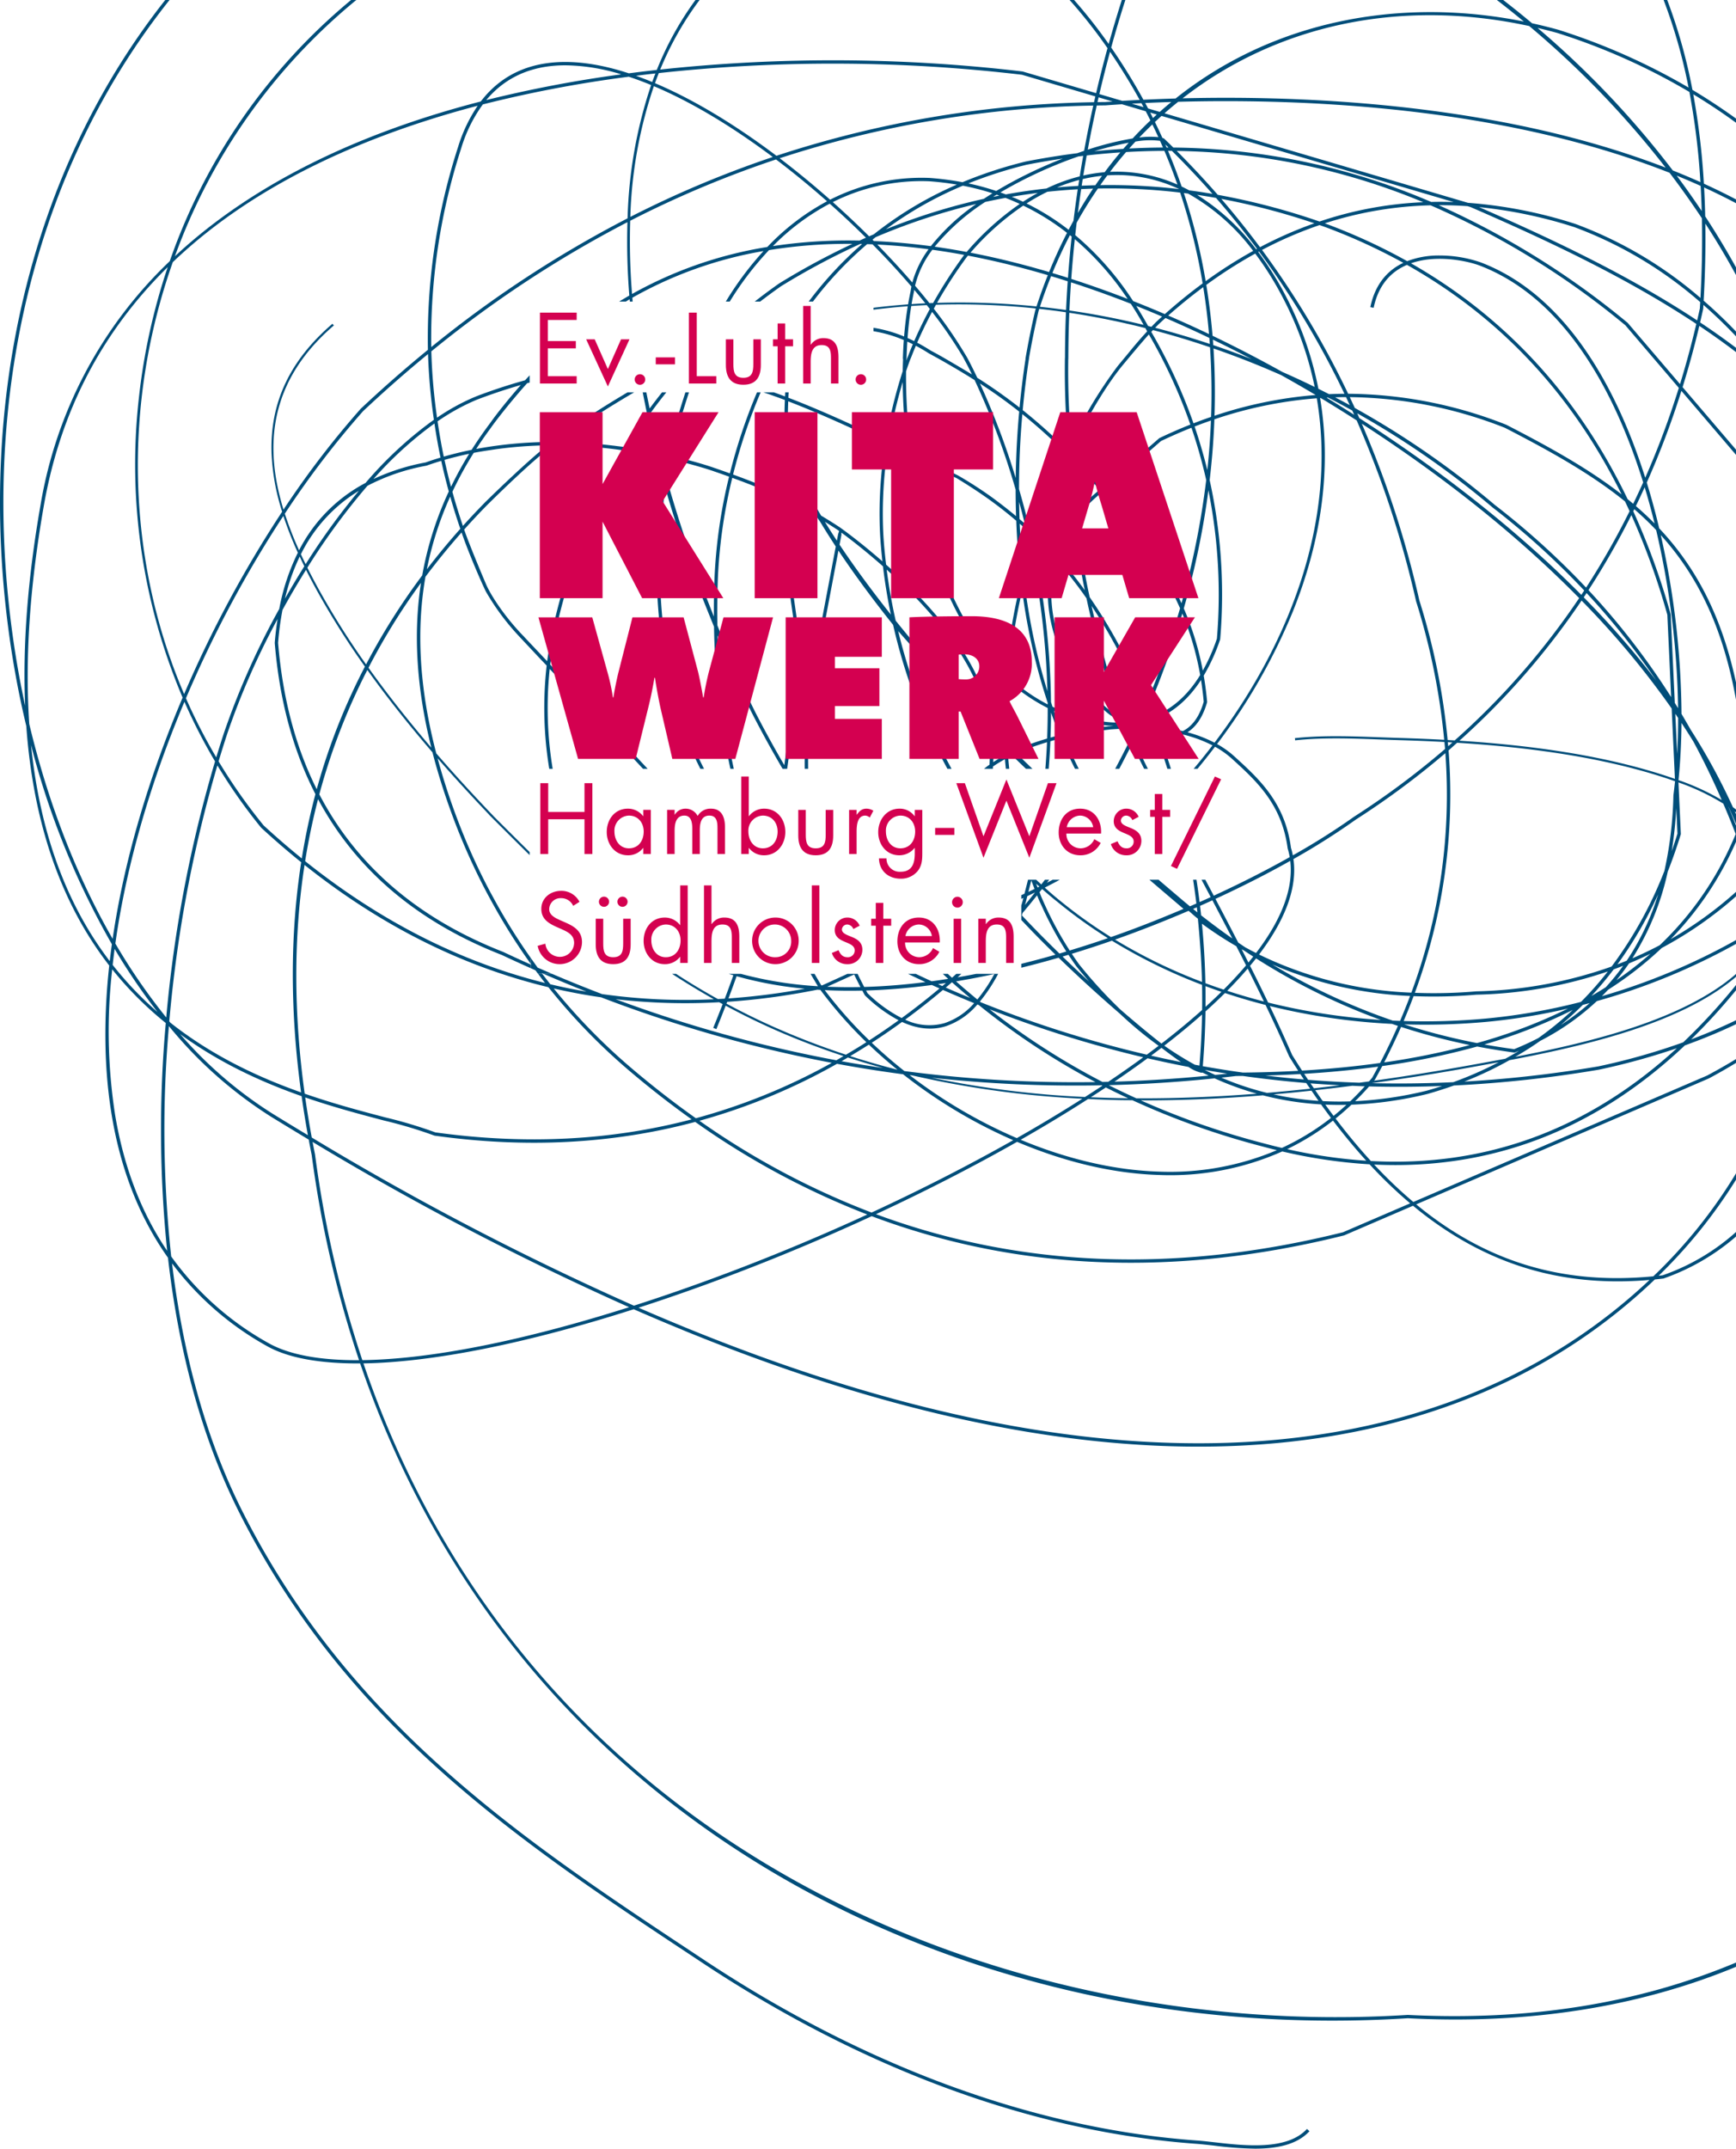 <svg xmlns="http://www.w3.org/2000/svg" width="516.75" height="639.223" viewBox="0 0 516.75 639.223">
  <defs>
    <style>
      .cls-1 {
        fill: #004e7a;
      }

      .cls-2 {
        fill: #d40050;
      }
    </style>
  </defs>
  <g id="Ebene_2" data-name="Ebene 2">
    <g id="Ebene_1-2" data-name="Ebene 1">
      <g>
        <g id="kirkel_mit_schnitte" data-name="kirkel mit schnitte">
          <path class="cls-1" d="M419.066,599.429c-122.533,7.724-262.207-50.711-310.882-193.823,20.521-.335,48.282-5.825,80.458-16.108,41.463,18.147,80.403,30.315,116.478,36.362,53.012,8.886,99.675,4.632,138.683-12.639A169.186,169.186,0,0,0,492.587,380.64c.855-.082,1.71-.179,2.576-.283a66.405,66.405,0,0,0,21.587-12.487v-1.348a64.269,64.269,0,0,1-21.826,12.873c-.398.048-.797.094-1.19.135a151.277,151.277,0,0,0,23.016-28.558V349.072a149.318,149.318,0,0,1-24.607,30.626c-26.793,2.602-49.717-4.171-70.585-21.398l87.068-37.449c2.806-1.492,5.496-3.047,8.124-4.635v-1.14q-4.133,2.518-8.559,4.877l-87.49,37.63a134.146,134.146,0,0,1-11.663-11.129c34.759,1.643,65.744-10.21,92.487-35.447q7.917-2.842,15.226-6.311v-1.176q-6.442,3.094-13.372,5.707a180.992,180.992,0,0,0,13.372-14.625v-1.557A179.521,179.521,0,0,1,501.031,310.092a194.331,194.331,0,0,1-25.24,7.15,360.814,360.814,0,0,1-39.903,4.53,107.316,107.316,0,0,0,13.429-6.372c23.292-4.435,51.199-11.007,67.434-24.793v-.852c-15.618,13.558-42.683,20.195-65.719,24.652,2.555-1.493,5.049-3.052,7.442-4.749a74.176,74.176,0,0,0,16.849-11.828,191.184,191.184,0,0,0,41.427-17.021v-1.142A189.191,189.191,0,0,1,476.834,296.358c.619-.616,1.219-1.246,1.812-1.883A106.257,106.257,0,0,0,494.646,282.021a115.11,115.11,0,0,0,22.104-15.36v-1.331A115.106,115.106,0,0,1,497.291,279.41a96.249,96.249,0,0,0,18.403-26.631c.376-.806.722-1.575,1.056-2.33V245.596q-1.098-2.796-2.259-5.548a.074.074,0,0,1,.035.02q1.153,2.49,2.225,5.013v-2.897c-.119-.264-.24-.528-.357-.793.121.089.238.18.357.27v-.844c-.301-.222-.598-.445-.91-.663a185.238,185.238,0,0,0-12.584-23.076q-1.339-2.362-2.725-4.695a249.238,249.238,0,0,0-6.172-53.199c10.499,11.597,18.114,26.427,22.129,47.614l.262,1.364v-5.119c-4.385-20.321-12.232-34.61-22.859-45.866-.898-3.778-1.883-7.493-2.951-11.119q-.367-1.233-.754-2.491a255.366,255.366,0,0,0,10.311-27.273l16.253,19.024V133.776L500.85,115.171q2.769-8.906,4.98-18.216,5.603,3.745,10.92,7.787V103.468q-5.208-3.914-10.681-7.555c.311-1.325.616-2.663.908-4.0.027-.403.051-.803.074-1.203q5.035,4.41,9.698,9.351V98.621c-3.086-3.219-6.298-6.287-9.629-9.169q.669-11.9.502-22.934,4.833,7.434,9.128,15.301V79.544q-4.268-7.703-9.167-15.184-.096-4.358-.329-8.588,4.905,2.245,9.497,4.68V59.318q-4.635-2.426-9.56-4.675a218.381,218.381,0,0,0-3.158-26.59q6.54,3.953,12.719,8.456v-1.236q-6.304-4.546-12.97-8.539A159.849,159.849,0,0,0,496.276,0h-1.071a157.879,157.879,0,0,1,7.422,26.051A190.811,190.811,0,0,0,463.863,8.854q-3.908-1.077-7.819-1.933Q451.826,3.382,447.452,0h-1.882q4.043,3.118,8.023,6.406c-29.096-5.854-58.171-2.508-82.852,9.69A115.208,115.208,0,0,0,349.936,29.305c-3.42.098-6.625.226-9.58.365q-1.257-2.296-2.58-4.544-3.385-5.747-7.009-10.98Q332.721,7.054,334.979,0h-1.054q-2.077,6.522-3.908,13.075A151.752,151.752,0,0,0,319.723,0h-1.341a150.683,150.683,0,0,1,11.29,14.329q-1.833,6.673-3.399,13.38l-21.86-6.442a480.886,480.886,0,0,0-107.885-.572A93.55,93.55,0,0,1,208.246,0h-1.231a94.306,94.306,0,0,0-11.511,20.807q-4.189.468-8.32,1.005c-7.875-2.574-15.397-3.799-22.211-3.248-9.211.741-16.521,4.639-21.86,11.623q-6.147,1.58-12.009,3.357c-31.679,9.596-57.657,23.402-77.215,41.023-.618.557-1.224,1.113-1.827,1.678A176.304,176.304,0,0,1,106.063,0h-1.558A176.007,176.007,0,0,0,50.529,77.695a129.547,129.547,0,0,0-38.466,72.561q-5.725,32.631-4.58,59.713-2.255-10.38-3.746-21.169C-6.095,117.524,10.896,49.657,50.469,0H49.189C9.799,49.813-7.088,117.683,2.737,188.934Q4.651,202.788,7.825,215.988c2.09,28.93,10.333,52.753,24.691,71.259-1.693,15.569-1.578,30.642.756,44.624,2.733,16.371,8.35,30.485,16.727,42.304,3.101,27.172,9.835,53.228,21.231,75.835,32.274,64.046,84.605,98.687,135.212,132.18l2.843,1.883c47.903,31.707,98.744,50.288,147.026,53.724,1.436.11,3.156.303,4.978.505a108.449,108.449,0,0,0,12.288.922c6.329,0,12.458-1.109,16.204-5.193l-.745-.674c-5.899,6.443-18.46,5.001-27.631,3.957-1.833-.208-3.563-.406-5.021-.51-48.106-3.426-98.779-21.945-146.541-53.56l-2.842-1.883c-50.498-33.422-102.713-67.984-134.869-131.795C61.04,427.565,54.391,402.268,51.211,375.862a89.715,89.715,0,0,0,28.216,24.573c6.336,3.579,15.791,5.253,27.779,5.182,19.224,56.381,53.716,103.27,101.7,137.614,52.65,37.69,118.592,57.906,187.679,57.906q11.191,0,22.486-.712c35.845,1.867,68.594-3.274,97.679-15.3v-1.264Q473.042,602.19,419.066,599.429ZM92.799,338.407c-.74-4.015-1.386-7.981-1.947-11.925,8.563,2.954,16.634,5.077,23.543,6.896a131.901,131.901,0,0,1,14.865,4.449l.123.033q40.934,5.717,77.56-4.092a234.658,234.658,0,0,0,51.224,27.548c-18.075,8.308-36.994,15.977-55.914,22.576q-6.901,2.409-13.559,4.542A860.925,860.925,0,0,1,92.799,338.407ZM34.337,280.701c3.323-23.74,10.661-48.418,20.564-71.908A165.529,165.529,0,0,0,64.012,226.519a389.487,389.487,0,0,0-14.524,76.183A178.551,178.551,0,0,1,34.337,280.701Zm12.544,20.373A102.442,102.442,0,0,1,33.54,287.069c.175-1.583.368-3.181.579-4.771A181.257,181.257,0,0,0,46.881,301.074ZM187.326,87.926c-1.029.591-2.034,1.189-3.027,1.794h1.98c.38-.226.754-.461,1.136-.682.019.225.047.457.066.682h.842c-.035-.399-.066-.784-.091-1.149a120.42,120.42,0,0,1,39.035-13.881A95.432,95.432,0,0,0,216.046,89.72h1.179a93.079,93.079,0,0,1,11.679-15.308,146.04,146.04,0,0,1,24.832-1.863,217.667,217.667,0,0,0-21.814,11.779q-3.733,2.626-7.267,5.391h1.622q3.032-2.329,6.203-4.561A215.572,215.572,0,0,1,256.052,72.58c.19.003.384.008.575.011A110.136,110.136,0,0,0,240.722,89.72h1.269a108.723,108.723,0,0,1,16.134-17.086c.531.016,1.069.035,1.602.057,4.15,4.203,8.033,8.418,11.571,12.551-.094.465-.173.931-.24,1.4q-.414,1.911-.753,3.908c-3.463.249-6.897.592-10.306,1.01V92.135c3.397-.426,6.802-.774,10.212-1.026-.478,2.884-.839,5.895-1.096,9.002a39.877,39.877,0,0,0-9.116-2.596v1.023a39.172,39.172,0,0,1,9.034,2.627c-.137,1.838-.221,3.716-.279,5.608h.062c-.052,1.19-.093,2.401-.113,3.652a144.187,144.187,0,0,0-5.028,20.664c-10.18-4.858-19.718-9.21-29.002-12.761.025-.545.052-1.08.081-1.609h-1.018q-.033.603-.062,1.219-1.674-.63-3.335-1.219h-3.089q3.175,1.074,6.38,2.278c-.23,5.543-.207,11.6.659,15.183,1.106,4.564,3.885,10.7,7.952,17.811a.22.22,0,0,1-.25-.021c-.764-.433-1.548-.839-2.323-1.258l-1.029-.56c-2.231-1.189-4.487-2.347-6.789-3.432l-.882-6.155a32.281,32.281,0,0,0-1.296-9.698h-1.012a31.977,31.977,0,0,1,1.307,9.767l.796,5.582c-.689-.317-1.395-.611-2.094-.91v-.004c-.037-.019-3.288-1.523-10.454-4.129A163.142,163.142,0,0,1,226.423,116.72h-1.087a163.434,163.434,0,0,0-8.07,24.11c-1.418-.513-2.962-1.056-4.667-1.64-3.651-1.255-7.545-2.313-11.288-3.197-.541-.131-1.077-.276-1.619-.403.316-1.551.696-3.083,1.054-4.623.856-3.169,2.633-8.974,4.336-14.249h-1.056c-1.831,5.681-3.723,11.894-4.463,14.776,0,0-.582,2.578-.842,3.871-.024-.007-.045.021-.066.024q-1.133-.249-2.228-.474l-.36-1.418s-1.741-7.474-2.409-10.648q2.235-3.08,4.694-6.131h-1.276c-1.277,1.595-2.516,3.197-3.698,4.806-.335-1.594-.669-3.223-.988-4.806h-1.073c.386,1.974.799,4.025,1.205,5.991-2.459,3.414-4.728,6.846-6.799,10.264l-.068-.008c-.625-.09-1.252-.157-1.88-.236-.729-.098-1.183-.155-1.207-.158v.008a148.89,148.89,0,0,0-16.591-1.096c7.7-5.602,15.809-10.675,22.791-14.765h-1.962c-6.971,4.13-14.91,9.165-22.401,14.684a.552.552,0,0,0-.196.076,124.742,124.742,0,0,0-22.457,2.081c1.341-2.086,2.797-4.15,4.304-6.2V127.358c1.591-2.283,6.095-8.046,10.851-13.346.251-.068.495-.124.745-.19V111.665c-.455.487-.911.976-1.36,1.472-4.448,1.227-9.034,2.712-13.792,4.491-.364.135-1.553.625-1.79.726a64.244,64.244,0,0,0-10.616,5.903,171.283,171.283,0,0,1-1.701-19.73,337.381,337.381,0,0,1,58.376-38.432A202.681,202.681,0,0,0,187.326,87.926Zm43.67-40.488c5.206,3.937,10.297,8.126,15.186,12.443a70.073,70.073,0,0,0-17.776,13.595,121.895,121.895,0,0,0-40.266,13.989,195.737,195.737,0,0,1-.552-21.791A310.118,310.118,0,0,1,230.996,47.438ZM187.629,64.532A132.398,132.398,0,0,1,194.637,25.639c11.624,4.904,23.77,12.357,35.391,21.066A310.854,310.854,0,0,0,187.629,64.532ZM408.889,91.577c1.169-5.608,4.001-9.664,8.417-12.054q.735-.395,1.501-.724c27.768,15.637,49.138,38.481,63.882,68.275-9.91-7.704-21.458-14.085-34.302-20.701a130.115,130.115,0,0,0-47.081-9.227,262.41,262.41,0,0,0-25.641-42.789,118.136,118.136,0,0,1,17.123-7.398c.566.195,1.133.396,1.698.596a172.372,172.372,0,0,1,23.237,10.64c-.305.142-.602.294-.901.453-4.688,2.539-7.688,6.819-8.919,12.725ZM498.603,232.435q-.223,2.129-.486,4.199a115.174,115.174,0,0,1-2.672,22.447,120.618,120.618,0,0,1-15.729,28.463,128.662,128.662,0,0,1-40.315,7.379,145.881,145.881,0,0,1-18.251.437,169.989,169.989,0,0,0,10.041-72.115c.863-.748,1.692-1.518,2.545-2.272,20.249,1.259,44.227,4.167,64.867,11.446Zm.366,7.968.353,7.607c-.544,1.77-1.121,3.514-1.713,5.228A118.617,118.617,0,0,0,498.969,240.403Zm-5.384,25.628a75.123,75.123,0,0,1-9.37,19.774c-.914.375-1.833.741-2.762,1.092A118.839,118.839,0,0,0,493.586,266.031ZM93.888,236.255a192.968,192.968,0,0,0-4.053,19.131q-5.753-4.657-11.36-9.82a162.263,162.263,0,0,1-13.406-19.071c.827-2.746,1.671-5.467,2.548-8.122a223.034,223.034,0,0,1,15.008-34.224c-.356,2.3-.656,4.652-.843,7.117Q83.869,216.768,93.888,236.255ZM195.521,135.751l.469,1.809-.013.018c.464,1.77.93,3.543,1.413,5.275a166.328,166.328,0,0,0-1.29,40.238l.002.171c.017.216,1.523,22.006,10.639,41.874.557,1.216,1.139,2.407,1.736,3.583h1.093q-1.14-2.216-2.188-4.525c-7.336-16.329-9.594-33.869-10.14-39.298l.02.033a164.898,164.898,0,0,1,.786-39.743c3.087,10.773,6.488,20.674,9.79,29.379.134.353.675,1.85,1.127,2.997.752,1.896,2.026,5.091,3.576,8.891A213.833,213.833,0,0,0,217.418,228.72h1.01a211.88,211.88,0,0,1-4.821-39.675c3.329,8.065,7.561,17.95,10.753,24.123,2.855,5.517,5.747,10.708,8.591,15.553H234.313a266.424,266.424,0,0,0,2.697-33.883h.003v-.082c.004-.072.007-.14.009-.211,0,0,.239-7.357.068-11.118l-5.074-35.529c3.818,1.821,7.539,3.787,11.131,5.89.32.486.661.969.997,1.452q2.135,3.55,4.637,7.352l-6.106,32.248c-2.061,9.505-2.648,17.309-3.073,27.982-.079,1.94-.089,3.912-.065,5.901h1.019c-.03-1.98-.027-3.941.048-5.861.427-10.617,1.047-18.588,3.094-28.022l5.875-31.044c4.644,6.957,10.145,14.441,16.272,22.095A167.104,167.104,0,0,0,282.015,228.72h1.232a168.803,168.803,0,0,1-15.893-40.969l26.981,30.279a60.41,60.41,0,0,1,.209,9.45c-.573.404-1.112.819-1.635,1.24h2.615c.02-.232.045-.464.063-.696a41.226,41.226,0,0,1,3.546-2.157c.079.946.181,1.9.279,2.853h1.005c-.115-1.123-.225-2.246-.312-3.362.389-.201.778-.399,1.175-.588l4.114,3.95h1.927q-2.386-2.295-4.708-4.576a74.425,74.425,0,0,1,9.052-3.335c-.112,2.609-.287,5.251-.495,7.91h.998c.211-2.758.387-5.498.497-8.201,1.074-.305,2.135-.595,3.168-.856q1.909,4.567,4.156,9.057h1.121q-2.321-4.604-4.286-9.301a106.688,106.688,0,0,1,13.39-2.368l-.003-.017c1.543-.123,3.082-.209,4.614-.246q.779,1.663,1.562,3.321c-.612,1.279-1.276,2.515-1.907,3.778-.859,1.675-1.696,3.279-2.52,4.832h1.213q.971-1.845,1.976-3.804c.604-1.196,1.24-2.365,1.822-3.572,1.181,2.475,2.389,4.928,3.599,7.376h1.113q-2.104-4.247-4.154-8.538c.41-.861.816-1.729,1.218-2.592a24.983,24.983,0,0,0,5.531,1.714q1.716,4.643,3.213,9.416h1.057q-1.472-4.682-3.14-9.251a14.163,14.163,0,0,0,4.32-.135,10.802,10.802,0,0,0,2.505-.798,40.042,40.042,0,0,1,8.684,3.215q-2.72,3.556-5.603,6.97h1.142q2.682-3.235,5.215-6.565a26.611,26.611,0,0,1,5.033,3.566c7.299,6.641,14.846,13.508,16.592,26.697a21.581,21.581,0,0,1,.611,2.574c-6.682,3.753-14.281,7.652-22.609,11.479q-1.259-2.384-2.511-4.75h-1.136q1.364,2.577,2.733,5.168-1.629.747-3.299,1.482c-.275-2.226-.591-4.442-.928-6.651h-1.007q.539,3.521.971,7.074c-.632.28-1.278.56-1.919.839q-1.241-1.016-2.469-2.055c-1.227-1.041-4.311-3.672-6.634-5.645-.071-.07-.137-.143-.208-.214h-2.756c5.644,4.821,10.156,8.665,10.156,8.665-6.824,2.9-14.073,5.786-21.601,8.396a143.565,143.565,0,0,1-14.691-10.451c-1.729-1.369-3.384-2.803-5.008-4.262q2.259-1.142,4.483-2.348h-2.113c-.579.305-1.157.611-1.739.91.235-.303.465-.607.697-.91h-1.272c-.361.47-.72.939-1.085,1.409-.514-.466-1.023-.938-1.532-1.409h-2.424c-.339,1.386-.7,2.778-1.061,4.171-.315.146-.628.277-.943.421v1.103c.209-.095.418-.183.627-.279-.104.397-.191.793-.302,1.193h-.013c-.102.358-.21.714-.312,1.072v4.282c3.213,3.418,6.649,6.899,10.18,10.336-3.248.933-6.66,1.847-10.18,2.724v1.157q5.584-1.384,11.109-2.98c6.095,5.899,12.421,11.645,18.285,16.69a113.506,113.506,0,0,0,11.486,9.513q-1.725,1.316-3.519,2.64A338.342,338.342,0,0,1,291.911,298.156c-.074-.06-.159-.125-.234-.186a48.487,48.487,0,0,0,5.44-8.25h-6.484q-2.766.54-5.588,1.026c.379-.335.753-.687,1.131-1.026h-1.509c-.431.382-.856.781-1.289,1.159-.422-.379-.83-.776-1.249-1.159H280.644c.534.492,1.056,1,1.595,1.487q-2.442.385-4.908.72c-1.583-.717-3.16-1.463-4.738-2.206h-2.311c1.732.828,3.466,1.651,5.203,2.448-6.002.761-12.11,1.271-18.242,1.446-.676-1.291-1.327-2.59-1.965-3.894h-3.012l-7.485,3.4c-.09.02-.18.039-.272.056-.702-1.147-1.365-2.303-2.043-3.456H241.279c.716,1.226,1.442,2.45,2.186,3.67a.149.149,0,0,1-.032.008,114.812,114.812,0,0,1-22.921-3.678h-3.592c.458.143.914.289,1.375.426q-1.237,3.486-2.554,6.96c-.685.044-1.371.068-2.056.104q-6.521-3.619-12.452-7.489h-1.174q5.931,3.883,12.422,7.552a178.154,178.154,0,0,1-33.273-1.535q-7.459-2.852-14.874-6.016H161.814q6.364,2.757,12.768,5.291-5.42-.926-10.765-2.198-1.21-1.533-2.392-3.094h-1.245c.681.906,1.361,1.815,2.059,2.708q-37.826-9.406-71.407-36.24,1.496-9.394,3.843-18.431c11.257,20.997,29.549,36.514,54.718,46.351q4.287,2.022,8.604,3.935v-1.087q-4.107-1.832-8.205-3.761c-25.333-9.903-43.627-25.601-54.74-46.878a186.922,186.922,0,0,1,14.299-37.005q8.514,11.894,19.381,24.511,2.327,9.013,5.815,18.499a190.109,190.109,0,0,0,10.372,23.286c.295.554,1.502,2.772,1.517,2.796,0,0,.866,1.559,1.278,2.284a179.38,179.38,0,0,0,10.284,16.081v-1.764A180.715,180.715,0,0,1,147.54,268.329l-1.733-3.183A189.415,189.415,0,0,1,135.492,241.978c-2.056-5.593-3.788-11.051-5.234-16.393,4.749,5.455,9.875,11.044,15.302,16.739l-.018.018c.483.484,6.078,6.091,12.11,12.047v-.901c-4.776-4.718-9.204-9.142-10.908-10.848h.021c-6.04-6.316-11.693-12.488-16.899-18.507-4.952-18.928-6.055-36.322-3.223-52.537q5.05-6.741,10.754-13.192c2.115,6.211,6.025,15.159,7.247,17.605a71.891,71.891,0,0,0,9.713,13.119h-.005l5.36,5.708,1.045,1.114,1.966,2.056a111.579,111.579,0,0,0,.772,30.713h1.019a110.996,110.996,0,0,1-.885-29.71L169.793,205.562c2.53,2.652,5.64,5.995,10.123,10.822,3.551,3.819,7.458,8.022,11.5,12.336h1.371c-4.351-4.645-8.501-9.111-12.129-13.013-4.491-4.827-8.037-8.635-10.572-11.288l-6.316-6.717a138.909,138.909,0,0,1,4.481-21.139l.181-.656a168.853,168.853,0,0,1,17.8-41.809C188.575,134.458,191.828,135.005,195.521,135.751Zm-8.714-2.616q2.767-4.543,5.992-9.091c.62,2.96,1.21,5.62,1.64,7.326.179.756.354,1.515.534,2.27l.27,1.034c-2.402-.478-4.615-.873-6.495-1.184C188.098,133.359,187.447,133.232,186.807,133.135Zm25.84,39.8c-.125,3.548-.166,7.045-.144,10.506-1.959-4.932-3.228-8.275-3.142-8.051-3.584-9.445-7.439-20.641-10.904-32.914q.466-2.952,1.038-5.879c.715.162,1.442.332,2.174.507,2.575.643,5.145,1.332,7.691,2.097v-.008c.982.301,1.954.612,2.909.939,1.743.602,3.316,1.155,4.755,1.673A154.268,154.268,0,0,0,212.647,172.935Zm5.329-30.784c7.037,2.56,10.226,4.037,10.264,4.056,0,0,1.814.773,2.689,1.181l5.159,36.116q.066,5.669-.081,11.321a266.362,266.362,0,0,1-2.542,32.81c-2.717-4.659-5.478-9.642-8.212-14.923-3.685-7.127-8.381-18.382-11.713-26.673q-.108-6.442.113-13.072A153.022,153.022,0,0,1,217.976,142.151Zm-20.156-1.958c-.353-1.284-.697-2.573-1.041-3.88l-.08-.324c.598.126,1.207.259,1.821.393C198.274,137.649,198.037,138.923,197.82,140.193Zm50.078-80.068a58.842,58.842,0,0,1,28.677-6.199q4.223.307,8.255.993a109.925,109.925,0,0,0-24.732,14.79c-.465.198-.919.392-1.385.596Q253.535,65.157,247.899,60.125Zm9.863,10.597c-.638.279-1.273.564-1.914.853a151.285,151.285,0,0,0-25.777,1.636,68.439,68.439,0,0,1,16.914-12.616C250.714,63.915,254.321,67.306,257.761,70.722Zm91.078-25.833q6.273,6.211,12.074,12.792-3.47-.594-6.928-1.054c-.742-.399-1.491-.778-2.246-1.134q-1.854-5.384-4.052-10.607C348.072,44.886,348.454,44.886,348.839,44.889ZM347.265,43.886c-.131-.31-.268-.62-.404-.93.321.307.643.621.957.932C347.636,43.886,347.449,43.886,347.265,43.886Zm83.65,176.263a201.465,201.465,0,0,0-8.414-41.504A298.567,298.567,0,0,0,405.362,126.054c20.127,13.017,43.638,30.473,64.702,51.883a223.049,223.049,0,0,1-37.053,42.339C432.312,220.235,431.606,220.187,430.915,220.149Zm1.416.738c-.417.368-.821.75-1.238,1.115-.035-.398-.085-.799-.12-1.198C431.425,220.829,431.879,220.86,432.331,220.887Zm-41.946,103.58c.698,1.015,1.394,2.049,2.094,3.034a89.329,89.329,0,0,1-13.401-1.928Q384.652,325.087,390.385,324.467Zm-.293-2.166q4.348.339,8.717.559-3.883.484-7.698.907C390.77,323.274,390.429,322.801,390.092,322.301Zm-12.95,2.83a87.563,87.563,0,0,1-13.57-4.529q2.179-.239,4.357-.493c.667-.007,1.331-.009,1.992-.017q9.41,1.325,18.904,2.106c.385.575.773,1.121,1.159,1.687Q383.471,324.593,377.141,325.132ZM213.237,306.161c.955-2.316,1.868-4.64,2.766-6.967,4.952,2.656,10.122,5.206,15.6,7.587,6.336,2.757,12.835,5.21,19.493,7.406-.712.412-1.418.839-2.133,1.243a398.302,398.302,0,0,1-65.704-18.171,180.578,180.578,0,0,0,30.816.904c.341.187.697.369,1.04.558q-1.366,3.538-2.813,7.062Zm30.043-11.726c.307.019.612.04.92.058a126.024,126.024,0,0,0,13.692,15.563c-2.014,1.287-4.049,2.517-6.088,3.716q-10.205-3.358-19.939-7.587c-5.485-2.385-10.664-4.939-15.617-7.6.069-.182.146-.358.214-.542A205.499,205.499,0,0,0,243.28,294.435ZM216.845,297.034q1.249-3.297,2.416-6.608a112.739,112.739,0,0,0,20.33,3.714A201.983,201.983,0,0,1,216.845,297.034Zm39.836-2.33c.232.437.469.879.706,1.316l.094.122a43.59,43.59,0,0,0,10.009,7.389q-4.327,3.123-8.738,5.973a125.678,125.678,0,0,1-13.254-14.943Q251.025,294.838,256.681,294.703Zm-10.451-1.157,8.02-3.637q.906,1.875,1.874,3.733Q251.171,293.752,246.229,293.547Zm42.545,3.333q-3.635-1.494-7.253-3.081c.617-.525,1.23-1.049,1.843-1.582Q286.033,294.598,288.774,296.88Zm-4.188-4.923q5.699-.952,11.398-2.187a46.594,46.594,0,0,1-5.063,7.579Q287.709,294.719,284.586,291.957Zm5.38,6.481a20.2,20.2,0,0,1-8.744,5.918,16.623,16.623,0,0,1-11.781-1.009q5.699-4.181,11.239-8.839Q285.308,296.544,289.966,298.438Zm-9.466-5.089c-.42-.187-.846-.377-1.268-.562.781-.114,1.559-.228,2.341-.347C281.217,292.742,280.857,293.046,280.5,293.349Zm-.837.708q-5.558,4.647-11.26,8.812a41.626,41.626,0,0,1-10.167-7.392c-.145-.268-.291-.534-.433-.803A191.389,191.389,0,0,0,277.393,293.038C278.15,293.381,278.902,293.719,279.663,294.057Zm-27.289,20.548q5.175,1.669,10.492,3.119c-4.133-.612-8.259-1.268-12.369-2.012C251.126,315.351,251.746,314.972,252.374,314.605Zm.7-.414c1.863-1.109,3.72-2.24,5.562-3.417q4.076,3.884,8.502,7.472Q259.982,316.415,253.074,314.19Zm6.419-3.972q4.554-2.948,9.018-6.191c4.587,2.11,8.936,2.538,13.009,1.28a21.318,21.318,0,0,0,9.413-6.478c.136.056.275.109.412.163A214.672,214.672,0,0,0,326.084,321.914a391.554,391.554,0,0,1-56.88-3.278Q264.14,314.629,259.493,310.218Zm48.595-44.717c-.858,1.084-1.729,2.17-2.625,3.273-.242.291-.11.146-.355.434.053-.175.102-.348.147-.523l.015.002c.193-.704.348-1.394.528-2.094Q306.947,266.058,308.088,265.501Zm-1.972-.154c.284-1.141.593-2.288.863-3.427.313.849.643,1.693.972,2.542C307.341,264.756,306.727,265.056,306.116,265.347Zm.123,4.045.008.008c.838-1.032,1.653-2.044,2.454-3.049.222.547.437,1.094.669,1.637.11.255.578,1.239.688,1.481a106.674,106.674,0,0,0,7.351,13.604c-.677.203-1.361.404-2.041.602-3.898-3.786-7.693-7.624-11.194-11.356.073-.24.147-.481.222-.72C305.128,270.749,305.616,270.15,306.239,269.392Zm2.182-6.5c.319.293.651.576.976.865-.18.088-.353.175-.531.263C308.714,263.643,308.564,263.267,308.42,262.891Zm1.011,2.546c.256-.323.516-.647.769-.969,1.495,1.316,3.017,2.613,4.597,3.862a145.317,145.317,0,0,0,14.976,10.767c-3.716,1.28-7.512,2.509-11.365,3.675a105.669,105.669,0,0,1-7.336-13.46c-.149-.327-.834-1.859-1.017-2.299C309.835,266.489,309.639,265.966,309.431,265.437Zm8.615,18.616q1.115,1.695,2.302,3.355,1.907,2.374,3.853,4.612c-2.64-2.424-5.293-4.92-7.908-7.447C316.877,284.402,317.461,284.225,318.046,284.053Zm3.106,2.755q-1.082-1.514-2.108-3.06c4.027-1.227,8.017-2.531,11.945-3.898q.779.482,1.575.956a160.366,160.366,0,0,0,25.245,12.184q.066,3.725.022,7.467-4.48,4.006-9.702,8.135c-.788.623-1.59,1.251-2.402,1.874-3.614-2.823-7.795-6.288-12.239-10.146A138.353,138.353,0,0,1,321.152,286.808Zm35.411-13.513c.596,6,1.094,12.745,1.228,18.822a157.215,157.215,0,0,1-25.885-12.587c7.334-2.575,15.069-5.641,21.892-8.562C354.949,271.91,355.384,272.408,356.563,273.295Zm-1.418-2.892c.375-.162.742-.32,1.109-.483.061.502.116,1.008.173,1.512C355.996,271.088,355.572,270.749,355.145,270.402Zm-10.985-54.24q-.374-.968-.763-1.936,8.392-3.155,14.104-11.929.51,3.187.803,6.461c-1.246,4.356-3.335,7.284-6.226,8.74A58.938,58.938,0,0,0,344.159,216.162Zm6.315,1.964q-.462.137-.944.231a13.283,13.283,0,0,1-4.526.027c-.151-.4-.302-.804-.456-1.203A59.002,59.002,0,0,1,350.474,218.126ZM337.364,215.797c-.036-.02-.074-.036-.113-.059.423-.053.842-.118,1.258-.188-.042.088-.08.177-.122.263C338.047,215.806,337.707,215.8,337.364,215.797Zm.412,1.353c-.278.598-.558,1.199-.837,1.792-.344-.721-.681-1.445-1.022-2.171.359-.005.717-.005,1.073-.005C337.251,216.898,337.511,217.026,337.776,217.15Zm-2.136-2.271c-.275-.155-.546-.315-.818-.477-.481-1.037-.944-2.084-1.41-3.129-.198-.45-.736-1.792-.958-2.517-1.118-3.64-4.608-15.326-7.522-28.492a152.659,152.659,0,0,1,12.164,22.058l.015-.005c.332.75.683,1.477,1.004,2.242q1.362,2.914,2.635,5.896c-.566,1.325-1.142,2.637-1.726,3.947A28.378,28.378,0,0,1,335.64,214.879ZM313.742,211.506a50.856,50.856,0,0,0,15.45,4.278q1.164.124,2.296.175c-.455.026-.911.077-1.364.118l-.003-.02a107.938,107.938,0,0,0-13.716,2.41Q314.981,215.001,313.742,211.506Zm1.683,7.196c-.891.225-1.801.47-2.721.731.086-2.497.15-4.976.155-7.421Q314.054,215.372,315.424,218.702Zm13.531-3.976a48.822,48.822,0,0,1-15.652-4.474c-.159-.463-.303-.927-.458-1.392a234.303,234.303,0,0,0-5.146-46.01c.259-.849.507-1.706.774-2.544,1.516,1.479,3.098,3.102,4.722,4.88v.003c-6.987,29.7,16.418,46.93,17.419,47.645l.016-.024.012.008-.019.024.021-.024c1.012.745,2.058,1.478,3.15,2.154A35.987,35.987,0,0,1,328.955,214.726Zm-29.07,6.74a154.838,154.838,0,0,1,.242-18.869,53.826,53.826,0,0,0,11.738,8.032c.011,2.987-.052,6.024-.167,9.093-1.631.481-3.285,1.009-4.935,1.608-1.753.64-3.397,1.32-4.948,2.034C301.175,222.732,300.514,222.094,299.885,221.466Zm.596,2.539c-.156.077-.312.157-.47.236-.016-.248-.044-.498-.06-.744ZM299.293,58.871c1.437.558,2.858,1.155,4.251,1.801A81.82,81.82,0,0,0,287.742,74.961q-4.815-.906-9.515-1.57a65.152,65.152,0,0,1,15.031-13.305Q296.267,59.425,299.293,58.871Zm-3.682-.305c.07-.043.142-.088.211-.132.28-.175.559-.344.842-.519.27.092.539.187.808.281C296.851,58.316,296.231,58.441,295.611,58.566Zm65.608,45.101q10.225,3.534,20.124,7.922,5.153,2.87,10.284,5.923a125.842,125.842,0,0,0-30.104,6.172Q361.848,113.533,361.219,103.667Zm-.071-.997q-.052-.817-.117-1.628,5.759,2.775,11.527,5.8Q366.895,104.612,361.148,102.669Zm20.568,7.982q-10.368-5.771-20.778-10.762-.638-7.673-1.861-15.136A136.304,136.304,0,0,1,373.639,75.447a93.619,93.619,0,0,1,7.989,12.685,100.908,100.908,0,0,1,9.708,26.986Q386.563,112.78,381.716,110.652Zm-76.247,46.866q.624,2.615,1.207,5.336c-.729,2.405-1.409,4.868-2.058,7.364-.529-4.911-.884-9.729-1.08-14.411C304.167,156.356,304.806,156.915,305.469,157.518Zm-1.981-3.085q-.093-2.59-.13-5.119.862,3.145,1.684,6.466C304.511,155.306,303.998,154.867,303.488,154.433Zm3.604,10.414a233.524,233.524,0,0,1,4.688,40.776,184.582,184.582,0,0,1-6.862-32.681C305.597,170.195,306.321,167.49,307.093,164.847Zm.178-3.934c-.16-.726-.32-1.468-.485-2.183.304.284.591.534.9.831C307.542,160.005,307.411,160.466,307.27,160.914Zm-.896-3.922c-.964-4.029-1.989-7.855-3.047-11.487.003-8.1.404-15.625.991-22.305a158.622,158.622,0,0,1,13.045,11.765A205.288,205.288,0,0,0,308.026,158.51C307.46,157.972,306.922,157.491,306.374,156.992Zm-.072-50.445q1.207-6.982,2.835-13.974c.074-.234.149-.462.223-.691q3.974.44,7.941,1.02c-.196,4.527-.274,9.07-.293,13.617H316.99a245.148,245.148,0,0,0,1.068,26.943c-.084.171-.166.361-.249.534a159.932,159.932,0,0,0-13.381-11.99c.546-5.912,1.226-11.15,1.892-15.456Zm53.677-6.011c.048.596.092,1.189.133,1.784q-8.056-2.687-16.256-4.807c.332-.345.664-.684,1.003-1.027q1.028-.948,2.066-1.878Q353.435,97.407,359.979,100.537Zm-12.232-6.661q5.143-4.536,10.419-8.453,1.117,6.948,1.714,13.961Q353.806,96.49,347.748,93.876Zm-3.592,1.898q-.712.719-1.415,1.457c-.333-.086-.665-.171-1-.252q-1.699-3.091-3.526-5.975,3.834,1.528,7.694,3.173C345.321,94.703,344.741,95.234,344.156,95.773Zm.931,34.575-.598.519-16.225,14.11c-.041.032-.11.085-.159.122-3.058-3.536-6.011-6.742-8.878-9.67-.05-.607-.101-1.224-.148-1.825,5.624-11.644,11.34-20.49,15.426-25.331.42-.499,5.451-6.574,7.479-8.774A155.675,155.675,0,0,1,354.329,126.309Q349.698,128.142,345.086,130.349Zm9.567-3.096a149.824,149.824,0,0,1,4.394,15.556,241.583,241.583,0,0,1-7.352,36.654,87.344,87.344,0,0,0-11.416-18.458,189.678,189.678,0,0,0-11.502-15.147l.092-.08c.207-.157,16.717-14.563,16.717-14.563Q350.109,129.057,354.653,127.253Zm-34.914,14.417c-.131-1.586-.26-3.134-.388-4.665,2.58,2.666,5.23,5.555,7.96,8.717a54.784,54.784,0,0,0-6.718,6.397C320.306,148.501,320.015,144.999,319.739,141.67Zm3.17,33.924a125.542,125.542,0,0,0-8.594-10.645,28.822,28.822,0,0,1,5.47-10.253.257.257,0,0,1,.006.044A174.244,174.244,0,0,0,322.909,175.593Zm-3.982-43.925a234.693,234.693,0,0,1-.935-24.895h.013c.023-4.579.099-9.158.293-13.723q11.42,1.719,22.649,4.565c.177.32.349.641.522.966-1.956,2.107-3.853,4.324-5.7,6.618-.348.434-2.483,2.964-3.281,3.981A134.917,134.917,0,0,0,318.926,131.669Zm21.484-35.018q-10.964-2.664-22.082-4.279.189-4.191.479-8.373,8.815,2.847,17.804,6.372Q338.58,93.385,340.41,96.651Zm-21.531-13.676q.426-5.916,1.052-11.818A86.913,86.913,0,0,1,335.655,88.925Q327.203,85.656,318.88,82.975Zm-.985-.317c-1.551-.496-3.093-.97-4.632-1.433q2.392-5.822,5.223-11.259c.173.137.343.276.518.421Q318.342,76.509,317.894,82.658Zm-.074,1.025c-.197,2.843-.359,5.698-.49,8.55q-3.879-.548-7.773-.959,1.53-4.667,3.326-9.119Q315.346,82.892,317.82,83.683Zm-5.546-2.749c-7.956-2.355-15.771-4.283-23.394-5.755A79.799,79.799,0,0,1,304.595,61.168a71.538,71.538,0,0,1,13.023,8.11Q314.728,74.898,312.274,80.934Zm-.373.927q-1.813,4.542-3.368,9.307-4.458-.454-8.924-.73-7.024-.436-13.935-.435-3.386,0-6.745.103a136.657,136.657,0,0,1,8.931-13.745c.088-.101.178-.207.266-.313C295.866,77.524,303.813,79.471,311.901,81.861ZM318.092,135.701c.052.053.105.112.157.162.159,1.931.319,3.877.485,5.894.305,3.635.624,7.466.935,11.451a31.497,31.497,0,0,0-6.151,10.868c-1.62-1.76-3.191-3.355-4.704-4.817A204.562,204.562,0,0,1,318.092,135.701Zm-4.059,30.406a126.043,126.043,0,0,1,9.378,11.89c3.217,15.132,7.404,28.881,8.281,31.7.101.321.338.94.421,1.125q.58,1.316,1.17,2.624c-.821-.533-1.617-1.097-2.397-1.675l-.007.015C327.975,209.578,308.047,193.262,314.033,166.106Zm6.759-11.442c-.026-.373-.057-.721-.086-1.091a55.65,55.65,0,0,1,7.231-7.058c.217.207,1.309,1.536,1.309,1.536,3.556,4.317,6.984,8.812,10.22,13.546a86.294,86.294,0,0,1,11.799,19.371,254.924,254.924,0,0,1-9.972,28.206q-1.094-2.532-2.258-5.017c-.317-.754-1.854-4.032-2.129-4.613a150.698,150.698,0,0,0-12.541-21.887A181.645,181.645,0,0,1,320.792,154.664Zm20.535,57.157c.247.592.491,1.182.733,1.778-.568.188-1.148.356-1.735.507C340.663,213.345,340.997,212.586,341.327,211.821Zm.551-1.283a254.396,254.396,0,0,0,10.055-28.008,87.075,87.075,0,0,1,5.32,18.292q-5.674,9.215-14.248,12.442C342.637,212.353,342.26,211.441,341.878,210.538Zm10.5-29.537a240.553,240.553,0,0,0,6.089-26.854q.693-4.153,1.234-8.28a157.654,157.654,0,0,1,2.532,44.133,55.675,55.675,0,0,1-4.202,9.501A87.35,87.35,0,0,0,352.378,181.001Zm7.005-41.149q-1.608-6.562-3.792-12.967,2.427-.94,4.866-1.786Q360.171,132.49,359.383,139.852ZM355.267,125.941a156.906,156.906,0,0,0-12.568-27.213c.167-.175.336-.353.502-.531q8.576,2.251,16.981,5.117.681,10.341.317,20.715Q357.878,124.927,355.267,125.941Zm3.624-42.287a177.988,177.988,0,0,0-6.498-26.223c.424.053.854.105,1.275.163a62.495,62.495,0,0,1,19.359,17.049A136.884,136.884,0,0,0,358.891,83.654Zm-.904.661q-5.707,4.201-11.253,9.125-4.737-2.026-9.446-3.878a88.125,88.125,0,0,0-17.227-19.61q.203-1.847.426-3.69,2.962-5.293,6.328-10.174a177.493,177.493,0,0,1,24.48,1.209A178.302,178.302,0,0,1,357.986,84.315Zm-37.144-20.94q.462-3.558.99-7.115c1.178-.057,2.352-.104,3.535-.137Q323.006,59.643,320.843,63.375Zm.115-8.07q-3.163.169-6.312.457a50.328,50.328,0,0,1,6.585-2.219Q321.092,54.424,320.958,55.305Zm-.151,1.011q-.697,4.677-1.266,9.358c-.49.89-.976,1.789-1.449,2.696a72.692,72.692,0,0,0-12.515-7.842,60.232,60.232,0,0,1,6.192-3.474Q316.282,56.568,320.807,56.316ZM304.524,60.021q-1.656-.783-3.356-1.482,3.876-.665,7.771-1.153Q306.717,58.59,304.524,60.021ZM287,75.836a138.276,138.276,0,0,0-9.245,14.31c-.361.013-.724.028-1.086.041q-2.046-2.566-4.287-5.19A28.84,28.84,0,0,1,277.533,74.302Q282.208,74.948,287,75.836Zm-1.053,29.224c.348.576.755,1.204,1.008,1.714.25.508.745,1.381,1.226,2.327.341.673.728,1.461,1.134,2.302-2.615-1.625-8.81-5.22-9.353-5.521-.02-.011-.038-.018-.056-.029-.927-.51-1.849-1.032-2.791-1.518q-2.048-1.313-4.1-2.389,2.016-4.636,4.438-9.159A129.17,129.17,0,0,1,285.947,105.06Zm2.157,1.714h.003a.47.47,0,0,0-.024-.041c-.272-.515-1.145-1.931-1.352-2.275a130.504,130.504,0,0,0-8.765-12.621c.214-.392.432-.785.649-1.174a216.38,216.38,0,0,1,29.723,1.107c-.054.179-.113.357-.17.539q-1.699,7.239-2.933,14.464h.036c-.625,4.09-1.263,8.981-1.785,14.486a152.975,152.975,0,0,0-12.583-8.871C289.753,109.964,288.782,108.053,288.104,106.774Zm15.273,15.68c-.538,5.966-.936,12.608-1.035,19.756a225.844,225.844,0,0,0-10.64-28.113C295.503,116.556,299.375,119.292,303.377,122.454Zm.535,50.543a180.622,180.622,0,0,0-4.588,27.499,67.04,67.04,0,0,1-11.929-15.734c-8.604-15.415-13.528-32.815-15.901-48.802,1.21.584,2.425,1.173,3.657,1.766l4.883,2.354,4.728,2.174c3.412,2.07,6.712,4.222,9.903,6.505.353.252,2.025,1.495,2.489,1.85,1.515,1.153,3.337,2.599,5.349,4.308C302.726,160.76,303.168,166.81,303.912,172.997Zm-3.675,28.374a178.054,178.054,0,0,1,4.032-25.665,181.464,181.464,0,0,0,7.588,33.362c.001.163.01.325.01.491A52.537,52.537,0,0,1,300.237,201.371ZM339.793,215.297c.902-.203,1.789-.446,2.655-.733.199.494.397.993.592,1.493-1.155-.098-2.319-.167-3.497-.211C339.624,215.661,339.707,215.481,339.793,215.297Zm3.636,1.77c.142.368.283.734.422,1.106a24.924,24.924,0,0,1-4.248-1.353Q341.537,216.892,343.429,217.068Zm15.871-8.13.021-.086-.008-.092q-.349-3.938-1.007-7.753a56.4,56.4,0,0,0,4.904-10.808,158.54,158.54,0,0,0-3.132-47.363q1.074-9.137,1.408-18.087a124.801,124.801,0,0,1,30.478-6.26c6.081,35.957-7.886,72.672-30.442,102.462a40.129,40.129,0,0,0-8.045-3.096C356.154,216.142,358.108,213.16,359.3,208.938Zm25.482-26.859c8.836-21.877,11.549-43.428,8.166-63.662.054-.003.115-.009.17-.012q2.285,1.374,4.564,2.785,3.012,1.868,6.151,3.879a296.714,296.714,0,0,1,17.694,53.834,200.412,200.412,0,0,1,8.364,41.189c-4.885-.263-9.507-.438-13.77-.566-1.803-.053-3.631-.12-5.48-.189-8.38-.304-17.043-.624-25.188.263l.072.647c8.101-.88,16.737-.564,25.095-.259,1.843.069,3.677.134,5.485.188,4.28.129,8.937.302,13.851.568.061.692.141,1.385.191,2.074a242.37,242.37,0,0,1-27.085,20.156,205.57,205.57,0,0,1-18.228,11.497,21.33,21.33,0,0,0-.56-2.263c-1.773-13.469-9.458-20.463-16.889-27.22a27.326,27.326,0,0,0-5.11-3.636A175.294,175.294,0,0,0,384.781,182.079Zm10.099-63.778c.146-.005.295-.014.442-.021q3.632,1.873,7.197,3.853c.193.422.388.851.578,1.276q-2.492-1.586-4.882-3.066C397.108,119.657,395.99,118.977,394.88,118.301Zm-21.002,165.217c-1.073-.544-2.143-1.106-3.198-1.681q-1.054-.701-2.097-1.417Q365.213,273.866,361.8,267.421c8.021-3.693,15.511-7.522,22.264-11.314C385.04,264.194,381.585,273.425,373.878,283.518Zm-15.073,8.98q-.179-8.896-1.024-17.695a110.931,110.931,0,0,0,10.227,6.693q1.456,2.841,2.903,5.701-3.005,3.542-6.674,7.216C362.412,293.804,360.609,293.167,358.806,292.497Zm4.766,2.571q-2.243,2.215-4.725,4.474.026-3.088-.024-6.169Q361.181,294.254,363.572,295.069Zm7.825-6.91q2.438,4.853,4.819,9.781-5.516-1.416-10.921-3.178Q368.619,291.409,371.396,288.159Zm-1.797-5.761c.222.121.438.242.659.361q1.39.928,2.79,1.823c-.463.591-.94,1.181-1.434,1.775C370.945,285.031,370.271,283.715,369.6,282.398Zm-2.771-3.195q-4.711-3.293-9.293-6.896-.152-1.408-.317-2.813,1.852-.821,3.669-1.651Q363.859,273.477,366.828,279.203Zm-9.018,22.613q-.14,7.59-.772,15.195c-.458-.085-.903-.169-1.358-.252a98.236,98.236,0,0,1-9.117-5.671c.743-.574,1.473-1.145,2.195-1.712Q353.601,305.545,357.81,301.816Zm-11.862,10.069c2.078,1.591,3.961,2.967,5.591,4.077-2.969-.594-5.941-1.229-8.895-1.904,1.042-.776,2.074-1.554,3.084-2.327C345.799,311.783,345.874,311.832,345.948,311.885Zm7.818,5.524a11.65,11.65,0,0,0,3.571,1.681l.522.07.012-.106q.948.48,1.91.94-14.068,1.386-28.046,1.797,5.137-3.488,9.855-6.955C345.632,315.771,349.699,316.628,353.766,317.409Zm4.855.895q3.337.588,6.68,1.104-1.777.203-3.559.385Q360.174,319.082,358.621,318.304Zm-28.747,3.536c-.563.013-1.133.025-1.696.039a213.766,213.766,0,0,1-33.617-21.612A339.359,339.359,0,0,0,340.308,314.538Q335.322,318.181,329.874,321.841Zm-1.938,1.04c.072.039.139.075.211.11-1.693,1.125-3.431,2.248-5.184,3.369a286.166,286.166,0,0,1-45.703-5.749A393.322,393.322,0,0,0,327.937,322.88Zm1.232.632c2.193,1.115,4.416,2.185,6.655,3.23-3.766-.044-7.47-.151-11.131-.31C326.199,325.461,327.706,324.486,329.169,323.513Zm.958-.638c.02-.015.044-.031.062-.042q15.626-.399,31.362-2.019a88.546,88.546,0,0,0,12.572,4.557c-12.493.982-24.426,1.44-35.864,1.384C335.517,325.506,332.8,324.227,330.126,322.875Zm46.534-2.907q5.295-.147,10.402-.438.53.811,1.059,1.612Q382.374,320.654,376.66,319.968ZM369.99,319.096q-6.002-.844-11.958-1.907.679-8.141.8-16.287,3.075-2.763,5.802-5.477,5.94,1.98,12.08,3.551,3.636,7.577,7.033,15.335,1.339,2.165,2.69,4.255Q378.442,319.011,369.99,319.096Zm2.111-31.772q.927-1.108,1.789-2.203a190.909,190.909,0,0,0,37.123,18.309,190.184,190.184,0,0,1-33.53-5.173Q374.839,292.749,372.101,287.324Zm6.612-.409a115.79,115.79,0,0,0,41.026,9.385q-1.407,3.729-2.987,7.421c-.729-.029-1.448-.058-2.171-.092A188.693,188.693,0,0,1,378.714,286.915Zm-3.934-2.947c7.94-10.449,11.417-20.023,10.235-28.396a206.978,206.978,0,0,0,18.611-11.774A243.667,243.667,0,0,0,430.238,224.062a169.05,169.05,0,0,1-10.127,71.252A113.821,113.821,0,0,1,374.78,283.968ZM404.637,124.394c-.214-.478-.425-.959-.639-1.433a259.765,259.765,0,0,1,40.332,28.035,232.202,232.202,0,0,1,27.237,24.682c-.287.432-.574.867-.861,1.298C448.942,155,424.586,137.202,404.637,124.394Zm67.635,52.037a217.221,217.221,0,0,1,20.783,26.091c-.027-.042-.056-.077-.085-.116a262.785,262.785,0,0,0-21.54-24.699C471.709,177.281,471.988,176.859,472.272,176.431Zm-.141-1.619a232.675,232.675,0,0,0-27.165-24.59,260.501,260.501,0,0,0-41.691-28.864c-.493-1.076-.994-2.146-1.491-3.211a129.145,129.145,0,0,1,46.189,9.131c13.484,6.948,25.537,13.639,35.739,21.896.462.957.916,1.928,1.362,2.9A230.282,230.282,0,0,1,472.131,174.812Zm-70.342-54.275q-2.177-1.189-4.372-2.34c1.085-.031,2.162-.05,3.247-.053C401.038,118.941,401.418,119.734,401.789,120.538Zm-6.17-3.271c-1.056-.541-2.11-1.072-3.173-1.6A101.596,101.596,0,0,0,382.521,87.668,95.439,95.439,0,0,0,374.532,74.961c.077-.041.159-.085.239-.125a261.582,261.582,0,0,1,25.422,42.314Q397.902,117.164,395.619,117.267ZM363.54,59.167a203.633,203.633,0,0,1,27.702,7.264,119.839,119.839,0,0,0-16.18,7.111Q369.562,66.155,363.54,59.167ZM374.166,74.021c-.084.045-.166.09-.25.134a65.239,65.239,0,0,0-17.597-16.192q2.821.416,5.644.916Q368.358,66.223,374.166,74.021ZM350.94,56.248a178.548,178.548,0,0,0-20.566-1.198c-.952,0-1.902.009-2.854.023.688-.977,1.39-1.948,2.105-2.9a42.746,42.746,0,0,1,7.424.146,44.158,44.158,0,0,1,13.879,3.898A.294.294,0,0,1,350.94,56.248Zm-24.88-1.145c-1.365.036-2.714.081-4.075.147.101-.653.202-1.315.307-1.971a45.917,45.917,0,0,1,5.741-.973Q327.028,53.685,326.06,55.103Zm-4.657-2.636a52.011,52.011,0,0,0-9.906,3.612q-6.075.663-12.102,1.756-.804-.303-1.613-.592a130.393,130.393,0,0,1,23.214-10.702c.484-.06.958-.118,1.438-.173C322.068,48.401,321.726,50.429,321.403,52.468ZM296.543,56.818a76.184,76.184,0,0,0-8.276-2.255,128.933,128.933,0,0,1,17.289-5.543q5.418-1.056,10.799-1.849A131.35,131.35,0,0,0,296.543,56.818Zm-1.12.686c-.046.028-.093.057-.137.085q-1.199.745-2.431,1.562a184.249,184.249,0,0,0-29.166,9.07A110.027,110.027,0,0,1,286.611,55.243,75.675,75.675,0,0,1,295.423,57.504ZM260.646,70.557a185.314,185.314,0,0,1,29.966-9.87,62.295,62.295,0,0,0-13.532,12.547q-1.327-.181-2.647-.337-7.297-.88-14.317-1.187c-.132-.135-.266-.267-.397-.404Q260.18,70.93,260.646,70.557Zm13.665,3.33q1.042.125,2.089.265a29.929,29.929,0,0,0-4.829,9.904c-3.219-3.726-6.71-7.514-10.421-11.299Q267.615,73.078,274.311,73.887ZM272.048,86.816c.029-.195.058-.391.092-.586Q273.853,88.254,275.448,90.242c-1.373.065-2.737.142-4.104.234Q271.665,88.585,272.048,86.816Zm3.82,3.953q.462.58.91,1.153-2.543,4.719-4.66,9.564c-.655-.329-1.313-.639-1.965-.931.243-3.348.611-6.531,1.101-9.52C272.796,90.929,274.324,90.841,275.869,90.769Zm-4.146,11.64c-.519,1.215-1.001,2.438-1.477,3.669v-.004c-.005.012-.216.532-.28.7h.01c-.045.122-.113.311-.169.464.005-.153.008-.312.015-.464h.027c.048-1.75.121-3.471.231-5.151C270.625,101.874,271.173,102.134,271.723,102.409Zm-.882,4.807c.066-.175.368-.883.457-1.103.422-1.089.861-2.167,1.32-3.247q1.996,1.05,3.99,2.331c.979.502,1.922,1.053,2.886,1.577h.009c3.521,1.994,7.041,4.049,10.616,6.307a224.337,224.337,0,0,1,12.201,32.563c0,2.583.048,5.226.136,7.914-1.61-1.344-3.085-2.512-4.356-3.487-.591-.453-2.483-1.875-2.862-2.146-3.219-2.297-6.55-4.457-10.017-6.45-.907-.471-4.372-2.099-4.372-2.099l-5.259-2.543q-2.153-1.048-4.263-2.064a159.764,159.764,0,0,1-1.619-24.305C270.189,109.015,270.593,107.887,270.841,107.216Zm-.608,27.025q-2.865-1.385-5.653-2.717a144.975,144.975,0,0,1,4.122-17.864A162.738,162.738,0,0,0,270.233,134.241Zm.17,1.191c2.352,16.278,7.323,34.071,16.11,49.814a66.971,66.971,0,0,0,12.701,16.48,157.406,157.406,0,0,0-.357,18.704c-1.226-1.234-2.457-2.464-3.644-3.684a50.715,50.715,0,0,0-3.644-13.853c-5.802-13.511-18.061-26.258-27.804-34.92-.398-3.338-.709-6.597-.859-9.678a126.571,126.571,0,0,1,1.503-25.744C266.385,133.493,268.376,134.452,270.403,135.432Zm25.188,83.492,3.271,3.242c.048.846.125,1.705.187,2.556-1.214.644-2.329,1.323-3.395,2.02A58.549,58.549,0,0,0,295.591,218.924Zm-31.651-49.453c9.518,8.563,21.132,20.844,26.703,33.81a49.437,49.437,0,0,1,3.405,12.276c-10.541-10.874-19.69-21.293-27.429-30.908C265.437,179.419,264.568,174.345,263.939,169.471Zm1.243,13.373c-5.971-7.511-11.062-14.498-15.276-20.807l.542-2.852a.081.081,0,0,1,.004-.019v-.717c2.121,1.551,6.807,5.102,12.375,10.029C263.379,173.097,264.143,177.897,265.182,182.844Zm-3.243-24.501c.134,2.774.397,5.689.726,8.664-5.823-5.09-10.565-8.607-12.214-9.795,0,0-.628-.446-.635-.456l-.007.009q-2.641-1.739-5.389-3.364c-5.03-8.394-8.094-15.077-9.152-19.454-.82-3.371-.854-9.168-.64-14.56,9.241,3.546,18.735,7.888,28.874,12.729A127.634,127.634,0,0,0,261.94,158.343Zm-12.153-.38c-.107.326-.212.651-.313.984l-.363,1.902c-1.282-1.948-2.461-3.816-3.576-5.621q1.962,1.203,3.862,2.46C249.486,157.749,249.623,157.846,249.787,157.963ZM109.687,198.66a192.729,192.729,0,0,1,15.629-25.265c-2.352,15.221-1.3,31.472,3.077,49.034Q117.913,210.181,109.687,198.66ZM137.02,157.316q-5.251,5.898-9.954,12.037a99.231,99.231,0,0,1,6.947-21.624Q135.373,152.534,137.02,157.316ZM132.312,136.821q3.607-1.038,7.341-1.822A110.073,110.073,0,0,0,134.252,144.817Q133.186,140.827,132.312,136.821Zm35.148,38.825-.18.656a142.333,142.333,0,0,0-4.41,20.404l-6.807-7.204.012-.013c-5.375-5.443-9.793-11.989-11.375-15.641,0,0-4.654-10.874-6.538-16.301q3.142-3.514,6.485-6.931c.118-.117,11.434-11.447,18.46-16.977h.032c.138-.114.275-.227.413-.343.223-.174.457-.358.671-.519.137-.101.275-.199.411-.302a149.808,149.808,0,0,1,18.402,1.164h.012c.457.061,1.162.157,2.099.293A170.029,170.029,0,0,0,167.46,175.646Zm-4.686-43.011c-5.707,4.465-15.782,14.244-18.129,16.557v-.018c-.118.119-.435.449-.454.469v.002c-2.194,2.246-4.333,4.508-6.404,6.811q-1.717-5.055-3.126-10.138a108.928,108.928,0,0,1,6.353-11.599c1.199-.235,2.416-.428,3.631-.625l3.013-.456a126.989,126.989,0,0,1,15.291-1.153C162.889,132.536,162.83,132.585,162.773,132.635Zm-22.39,1.191q-4.215.853-8.283,2.016c-.741-3.486-1.33-6.986-1.852-10.494a64.244,64.244,0,0,1,10.47-5.911c.385-.17,1.147-.499,1.147-.499.491-.187.976-.37,1.466-.552,4.017-1.487,7.909-2.758,11.703-3.849-4.025,4.553-7.56,9.074-8.978,11.119Q143.013,129.697,140.383,133.827Zm-9.252,2.303q-2.255.673-4.449,1.449a63.902,63.902,0,0,0-15.516,4.937A111.207,111.207,0,0,1,129.32,125.989C129.836,129.375,130.413,132.758,131.131,136.129Zm-4.185,2.409q2.169-.765,4.393-1.433,1,4.565,2.249,9.111a100.163,100.163,0,0,0-7.906,24.957,196.071,196.071,0,0,0-16.713,26.491A233.772,233.772,0,0,1,94.78,175.143c-1.118-2.038-2.222-4.13-3.289-6.259a200.312,200.312,0,0,1,17.888-24.363A61.385,61.385,0,0,1,126.947,138.538ZM90.976,167.843q-.719-1.464-1.41-2.957a45.812,45.812,0,0,1,17.257-18.868A204.787,204.787,0,0,0,90.976,167.843Zm-.389.623c-2.004,3.185-3.928,6.409-5.764,9.638a61.038,61.038,0,0,1,4.39-12.526C89.656,166.531,90.108,167.492,90.587,168.466Zm.507,1.064q1.448,2.892,3.113,5.924a235.105,235.105,0,0,0,14.418,22.853,185.683,185.683,0,0,0-13.272,32.727q-.556,1.873-1.073,3.765-9.464-18.924-11.497-43.537a88.105,88.105,0,0,1,1.301-9.799C86.285,177.468,88.626,173.473,91.094,169.53Zm-.439,87.789q34.045,27.105,72.585,36.372a179.288,179.288,0,0,0,24.443,25.159q8.96,7.585,18.194,14.16-35.997,9.458-76.289,3.873a133.776,133.776,0,0,0-14.935-4.469c-6.968-1.835-15.202-4-23.957-7.048Q85.727,289.395,90.654,257.319Zm97.683,60.773a178.744,178.744,0,0,1-23.515-24.027q6.978,1.611,14.087,2.629a400.31,400.31,0,0,0,68.69,19.499,180.28,180.28,0,0,1-40.464,16.484Q197.588,325.928,188.337,318.092ZM249.142,316.481q9.811,1.813,19.674,3.113a150.035,150.035,0,0,0,32.78,19.609c-13.16,7.433-27.362,14.69-42.154,21.527a233.014,233.014,0,0,1-51.24-27.305A181.452,181.452,0,0,0,249.142,316.481Zm21.613,3.365c.293.039.587.065.877.104a287.724,287.724,0,0,0,50.557,6.914c-6.171,3.932-12.694,7.852-19.512,11.723A148.793,148.793,0,0,1,270.755,319.846Zm53.139,7.105c2.961.141,5.941.255,8.967.32,1.391.032,2.813.032,4.22.045a233.392,233.392,0,0,0,38.793,13.779q2.113.57,4.212,1.08a81.444,81.444,0,0,1-35.119,6.377c-13.406-.409-27.516-3.787-41.136-9.474Q314.372,333.068,323.894,326.951Zm52.239,13.18a233.259,233.259,0,0,1-36.581-12.788c.449.002.88.014,1.329.014q16.735,0,35.052-1.499a89.591,89.591,0,0,0,17.294,2.696q1.474,2.058,2.964,4.029a73.906,73.906,0,0,1-14.611,8.922Q378.873,340.865,376.133,340.131Zm20.656-6.759q4.898,6.432,9.907,11.944a151.925,151.925,0,0,1-23.546-3.452A74.817,74.817,0,0,0,396.789,333.372Zm-2.293-4.752c2.076.089,4.179.112,6.291.07q-1.868,1.713-3.824,3.279Q395.726,330.328,394.495,328.62Zm-.748-1.041c-.753-1.053-1.495-2.154-2.244-3.239q5.436-.604,11.016-1.323c1.243.053,2.483.121,3.728.157q-2.117,2.353-4.357,4.487Q397.77,327.795,393.748,327.579Zm13.795-4.367q10.812.277,21.72-.129-2.235.729-4.531,1.381a113.063,113.063,0,0,1-21.359,3.137Q405.516,325.506,407.543,323.213Zm-.021-1.501c-.96.137-1.924.264-2.885.392-5.097-.178-10.189-.446-15.253-.859-.393-.588-.782-1.182-1.177-1.784q11.488-.695,22.034-2.139c-.584,1.103-1.179,2.201-1.787,3.301Q407.99,321.175,407.522,321.712Zm-19.94-3.211q-1.474-2.275-2.946-4.645-3.203-7.36-6.656-14.56a190.071,190.071,0,0,0,36.364,5.308c.584.199,1.174.401,1.763.596q-2.444,5.551-5.299,11.034Q399.724,317.782,387.582,318.501ZM417.058,305.509a188.154,188.154,0,0,0,20.439,5.392,219.584,219.584,0,0,1-25.475,5.161Q414.723,310.82,417.058,305.509Zm.896-.76a201.855,201.855,0,0,0,24.453-.739,179.893,179.893,0,0,0,24.35-3.981,154.375,154.375,0,0,1-27.112,10.282A187.517,187.517,0,0,1,417.954,304.749Zm24.363-1.733a201.245,201.245,0,0,1-24.498.738c1.044-2.458,2.039-4.928,2.965-7.407a147.778,147.778,0,0,0,18.669-.428,130.462,130.462,0,0,0,39.141-6.908,102.171,102.171,0,0,1-7.923,8.987c-.053.03-.117.063-.173.093A181.484,181.484,0,0,1,442.318,303.016Zm-7.894-82.655a223.827,223.827,0,0,0,36.358-41.695A254.432,254.432,0,0,1,497.602,210.785l.967,20.934C478.139,224.559,454.495,221.641,434.424,220.361Zm38.416-44.797a230.498,230.498,0,0,0,12.77-22.318,212.888,212.888,0,0,1,10.703,29.655l1.132,24.473A217.803,217.803,0,0,0,472.84,175.564Zm11.654-27.06c-14.749-30.653-36.318-54.127-64.486-70.172,7.881-2.774,17.193-.562,20.434.669,26.594,10.155,41.072,40.08,48.678,64.511-.969,2.143-1.949,4.265-2.969,6.364C485.61,149.415,485.05,148.956,484.494,148.504ZM392.781,65.903a204.315,204.315,0,0,0-30.289-7.945q-5.868-6.715-12.216-13.054A198.208,198.208,0,0,1,423.643,60.153,111.396,111.396,0,0,0,392.781,65.903ZM349.257,43.898q-1.348-1.335-2.725-2.652l-.194-.118c-.104-.033-.214-.062-.327-.093q-1.076-2.389-2.227-4.74.974-.916,1.969-1.809L432.695,60.114q-2.023-.07-4.037-.069c-.879,0-1.764.012-2.64.032A199.082,199.082,0,0,0,349.257,43.898Zm-6.057-8.782q-.404-.817-.821-1.623l1.958.578Q343.765,34.587,343.2,35.116Zm1.605,5.692a24.375,24.375,0,0,0-5.681.109q1.907-1.998,3.895-3.9Q343.942,38.903,344.806,40.808ZM345.3,41.899q.446.992.876,1.99-5.006.03-10.055.298c.616-.695,1.236-1.381,1.868-2.062A24.128,24.128,0,0,1,345.3,41.899Zm1.302,2.987c1.402,3.309,2.697,6.661,3.878,10.03a44.831,44.831,0,0,0-13.324-3.586,43.227,43.227,0,0,0-4.665-.255q-1.042,0-2.078.05,2.317-3.034,4.789-5.888Q340.928,44.903,346.602,44.886Zm-12.222-.599c-2.872.178-5.766.417-8.658.715A94.158,94.158,0,0,1,335.994,42.453Q335.179,43.359,334.38,44.287Zm-.899,1.056q-2.409,2.859-4.657,5.887a45.53,45.53,0,0,0-6.362.987q.482-2.99,1.016-5.972Q328.499,45.675,333.481,45.343Zm-10.781-.466q-1.016.342-2.051.703-7.615.966-15.313,2.467a128.756,128.756,0,0,0-18.835,6.162,85.798,85.798,0,0,0-9.875-1.279,60.151,60.151,0,0,0-29.536,6.481c-4.83-4.271-9.858-8.421-15.004-12.334a318.691,318.691,0,0,1,93.343-15.67Q323.932,38.122,322.7,44.877ZM129.162,124.877a114.677,114.677,0,0,0-20.345,18.788,46.61,46.61,0,0,0-19.795,20.047,104.473,104.473,0,0,1-4.243-10.882,267.916,267.916,0,0,1,23.306-30.517q9.496-8.926,19.324-16.984A171.668,171.668,0,0,0,129.162,124.877ZM88.661,164.424A63.851,63.851,0,0,0,83.126,181.143a227.381,227.381,0,0,0-16.466,36.918c-.785,2.376-1.543,4.798-2.288,7.246a164.92,164.92,0,0,1-9.022-17.576,346.143,346.143,0,0,1,28.998-54.246A110.177,110.177,0,0,0,88.661,164.424ZM64.707,227.71a159.647,159.647,0,0,0,13.036,18.535q5.882,5.418,11.913,10.273c-3.315,21.447-3.327,44.351-.031,68.473-12.698-4.498-26.419-10.868-38.908-20.742-.11-.131-.217-.273-.325-.406A389.779,389.779,0,0,1,64.707,227.71Zm25.073,98.397q.811,5.761,1.871,11.609-5.209-3.123-10.463-6.361a122.937,122.937,0,0,1-27.57-23.708C65.409,316.27,78.031,321.983,89.779,326.108Zm342.43,41.011c17.639,11.055,36.886,15.547,58.793,13.67a168.545,168.545,0,0,1-47.603,31.521c-38.828,17.191-85.295,21.415-138.112,12.567-35.694-5.983-74.208-17.976-115.21-35.839q6.151-1.984,12.512-4.206c19.256-6.716,38.517-14.543,56.885-23.019,43.348,16.296,90.387,18.24,140.626,5.718L420.613,358.707A107.91,107.91,0,0,0,432.209,367.119Zm-12.452-9.129-19.978,8.599c-49.626,12.366-96.124,10.538-139.022-5.369,14.74-6.842,28.888-14.094,41.992-21.524,13.95,5.918,28.434,9.436,42.19,9.852a81.971,81.971,0,0,0,36.743-6.996,153.159,153.159,0,0,0,25.986,3.829A136.043,136.043,0,0,0,419.756,357.99Zm56.223-39.769a199.894,199.894,0,0,0,23.171-6.38c-26.408,24.2-56.902,35.419-91.085,33.558q-5.324-5.815-10.506-12.639,2.43-1.948,4.722-4.114A113.486,113.486,0,0,0,424.99,325.428q3.988-1.132,7.798-2.494A361.154,361.154,0,0,0,475.979,318.221Zm-43.396,3.725q-12.155.576-24.192.291l.006-.008c9.74-1.356,19.791-2.955,30.269-4.859,2.401-.436,4.9-.893,7.458-1.367A109.272,109.272,0,0,1,432.583,321.946Zm15.495-6.972c-3.293.62-6.486,1.203-9.532,1.758q-15.259,2.769-29.537,4.771c.092-.11.181-.216.272-.324q1.111-2.007,2.174-4.026a219.279,219.279,0,0,0,28.246-5.815c3.634.7,7.315,1.299,11.02,1.793l.135.018.125-.05c.412-.166.818-.336,1.232-.51C450.862,313.419,449.473,314.206,448.078,314.974Zm9.848-6.158q-3.454,1.785-7.206,3.309c-2.978-.4-5.941-.867-8.874-1.402a152.653,152.653,0,0,0,26.286-10.259A98.206,98.206,0,0,1,457.927,308.816Zm6.632-3.842c2.273-1.904,4.475-3.911,6.582-6.018.683-.177,1.354-.355,2.04-.535A72.027,72.027,0,0,1,464.559,304.974Zm13.405-11.259c-1.387.884-2.818,1.752-4.266,2.589a102.915,102.915,0,0,0,6.648-7.919c.946-.345,1.886-.705,2.818-1.073A67.233,67.233,0,0,1,477.964,293.715Zm3.182-2.101q1.984-2.41,3.756-5.002,3.235-1.345,6.377-2.874A106.011,106.011,0,0,1,481.145,291.614Zm19.381-76.525c1.195,1.806,2.372,3.639,3.511,5.486,3.062,5.645,5.867,11.467,8.459,17.423a71.634,71.634,0,0,0-11.843-5.558c-.332-.122-.682-.23-1.017-.351C500.183,226.656,500.478,220.961,500.526,215.089Zm-.104,17.962a68.903,68.903,0,0,1,12.544,6.029c1.283,2.985,2.526,5.996,3.689,9.06-.55,1.328-1.174,2.725-1.87,4.218a95.213,95.213,0,0,1-20.735,28.839c-2.661,1.407-5.368,2.704-8.146,3.898a79.558,79.558,0,0,0,10.523-25.768q2.112-5.354,3.883-11.106l.021-.084-.709-15.362C499.889,232.869,500.165,232.954,500.422,233.051Zm-1.187-8.735-.555-11.968c.281.41.568.83.844,1.243C499.525,217.234,499.424,220.817,499.235,224.316Zm.279-13.621c-.327-.533-.653-1.058-.985-1.588l-1.222-26.361a213.865,213.865,0,0,0-11.131-30.644c.101-.202.202-.409.303-.612,2.274,1.971,4.438,4.033,6.502,6.21A248.865,248.865,0,0,1,499.514,210.695Zm-6.999-54.947q-2.685-2.711-5.575-5.2,1.339-2.771,2.621-5.591c.138.462.279.926.415,1.382Q491.331,150.956,492.516,155.748Zm-2.781-13.624C481.977,117.686,467.374,88.214,440.801,78.071a37.548,37.548,0,0,0-12.255-2.064,26.306,26.306,0,0,0-9.67,1.685,172.472,172.472,0,0,0-24.044-11.074c-.165-.06-.324-.116-.488-.175a110.673,110.673,0,0,1,31.499-5.36A241.839,241.839,0,0,1,483.817,96.768l15.915,18.629A252.985,252.985,0,0,1,489.735,142.124Zm10.35-27.852L484.521,96.064a244.328,244.328,0,0,0-56.254-35.016c2.815-.013,5.684.082,8.555.281l.914.272c22.823,9.899,46.302,20.924,67.201,34.764Q502.774,105.52,500.085,114.272Zm5.902-22.499c-.266,1.189-.531,2.375-.802,3.55-20.225-13.341-42.828-24.07-64.904-33.704a137.899,137.899,0,0,1,28.382,5.96,120.747,120.747,0,0,1,37.439,22.305C506.061,90.514,506.026,91.144,505.987,91.773Zm.56-28.982q-3.573-5.343-7.445-10.538c2.422.989,4.802,2.007,7.121,3.052C506.364,57.767,506.473,60.256,506.547,62.791ZM463.568,9.81a189.118,189.118,0,0,1,39.311,17.552A213.38,213.38,0,0,1,506.157,54.178q-4.008-1.791-8.218-3.466A271.464,271.464,0,0,0,457.685,8.308Q460.621,8.995,463.568,9.81Zm-8.366-2.062a275.512,275.512,0,0,1,40.602,42.124q-7.781-3-16.215-5.603C439.712,31.973,396.56,29.091,364.885,29.091c-4.543,0-8.846.062-12.87.16C379.731,7.665,416.308-.664,455.202,7.747ZM350.71,30.283c31.998-.868,82.492.729,128.581,14.937q9.227,2.849,17.686,6.183,5.008,6.585,9.623,13.547.235,11.376-.433,23.681A121.34,121.34,0,0,0,468.989,66.635a137.138,137.138,0,0,0-32.018-6.296l-90.342-26.63C347.968,32.532,349.324,31.391,350.71,30.283Zm-2.055.06q-1.755,1.437-3.446,2.948l-3.462-1.023c-.284-.544-.571-1.083-.862-1.624C343.316,30.529,345.912,30.428,348.655,30.343Zm-8.254,1.531-3.487-1.029c.922-.049,1.876-.098,2.858-.149C339.986,31.089,340.193,31.481,340.401,31.874Zm-9.981-16.463q3.342,4.886,6.486,10.216,1.202,2.038,2.334,4.098c-1.821.09-3.546.187-5.159.285l-6.842-2.017Q328.714,21.689,330.42,15.411Zm-3.405,13.551,4.179,1.232c-.78.056-1.529.104-2.246.159q-1.129.008-2.258.03C326.798,29.91,326.905,29.437,327.015,28.962Zm-.548,2.422c.842-.015,1.681-.026,2.527-.033q2.281-.169,4.98-.336l7.073,2.086q.713,1.363,1.392,2.734-2.721,2.578-5.288,5.353a90.507,90.507,0,0,0-13.359,3.335Q325,37.936,326.467,31.384ZM196.103,21.742a479.48,479.48,0,0,1,108.106.501l21.839,6.437c-.134.572-.264,1.15-.394,1.724a319.433,319.433,0,0,0-94.534,15.94c-11.856-8.928-24.274-16.581-36.158-21.604C195.326,23.735,195.709,22.733,196.103,21.742Zm-1.012.113q-.49,1.259-.952,2.542-2.425-1.002-4.819-1.854C191.232,22.302,193.16,22.071,195.091,21.855Zm-30.037-2.297c1.065-.088,2.141-.129,3.242-.129a58.582,58.582,0,0,1,16.621,2.689,372.698,372.698,0,0,0-40.176,7.653C149.835,23.661,156.625,20.237,165.055,19.557Zm-21.331,11.506a370.675,370.675,0,0,1,43.436-8.239c2.192.721,4.418,1.551,6.66,2.474a135.07,135.07,0,0,0-7.009,39.652,337.961,337.961,0,0,0-58.445,38.312,183.61,183.61,0,0,1,8.938-59.211A43.284,43.284,0,0,1,143.723,31.063ZM51.435,77.991q29.483-28.156,79.966-43.495,5.277-1.598,10.789-3.039a45.637,45.637,0,0,0-5.846,12.294,184.393,184.393,0,0,0-8.969,60.32q-10.181,8.313-20.015,17.551a267.829,267.829,0,0,0-22.973,29.995c-5.606-18.249-4.76-37.85,14.997-54.799l-.433-.493C86.313,107.17,80.382,119.715,80.822,134.674a65.626,65.626,0,0,0,3.158,17.562,346.677,346.677,0,0,0-29.173,54.243C37.432,165.933,36.71,119.602,51.435,77.991ZM13.051,150.431q7.358-41.921,36.874-70.976a184.57,184.57,0,0,0-8.589,38.946,177.285,177.285,0,0,0,13.021,89.135c-9.946,23.422-17.366,48.036-20.826,71.771-10.708-18.633-19.204-40.359-24.821-63.932C7.462,196.937,8.66,175.479,13.051,150.431ZM9.236,221.612a238.225,238.225,0,0,0,24.066,59.296c-.234,1.685-.445,3.354-.637,5.028C20.921,270.542,12.098,249.831,9.236,221.612ZM34.267,331.708a162.554,162.554,0,0,1-.863-43.337q2.199,2.755,4.583,5.345a105.1,105.1,0,0,0,11.363,10.635,354.957,354.957,0,0,0,.406,67.755Q38.187,355.024,34.267,331.708Zm71.974,72.944c-11.328,0-20.273-1.672-26.317-5.081a88.411,88.411,0,0,1-28.965-25.787A352.023,352.023,0,0,1,50.278,305.27a126.402,126.402,0,0,0,30.378,26.936q5.641,3.466,11.236,6.823.43,2.305.895,4.627A327.408,327.408,0,0,0,106.877,404.651Zm-12.46-61.157q-.383-1.894-.738-3.777a862.029,862.029,0,0,0,94.215,49.171c-31.828,10.109-59.222,15.477-79.4,15.75A328.759,328.759,0,0,1,93.78,343.495Z"/>
          <path class="cls-1" d="M160.027,287.858c-.692-.939-1.356-1.899-2.029-2.853v1.764c.066.091.128.185.193.276-.065-.029-.129-.06-.193-.089v1.087c.459.204.917.415,1.377.617.263.355.539.705.805,1.059h1.245c-.063-.083-.128-.163-.191-.246.193.084.387.163.58.246h2.52Q162.178,288.8,160.027,287.858Z"/>
        </g>
        <g>
          <path class="cls-2" d="M190.495,111.332a1.555,1.555,0,0,0-1.564,1.537,1.565,1.565,0,1,0,3.129,0A1.555,1.555,0,0,0,190.495,111.332Z"/>
          <polygon class="cls-2" points="180.944 109.792 177.028 100.952 174.484 100.952 180.944 114.968 187.377 100.952 184.861 100.952 180.944 109.792"/>
          <polygon class="cls-2" points="160.723 114.099 171.657 114.099 171.657 111.919 163.07 111.919 163.07 103.635 171.407 103.635 171.407 101.457 163.07 101.457 163.07 95.187 171.657 95.187 171.657 93.007 160.723 93.007 160.723 114.099"/>
          <rect class="cls-2" x="195.198" y="106.324" width="5.73" height="2.065"/>
          <path class="cls-2" d="M256.256,111.332a1.555,1.555,0,0,0-1.563,1.537,1.564,1.564,0,1,0,3.127,0A1.555,1.555,0,0,0,256.256,111.332Z"/>
          <path class="cls-2" d="M245.114,100.591a4.417,4.417,0,0,0-3.75,1.952l-.056-.053V91.023h-2.234v23.076H241.308v-6.239c0-2.352.195-5.203,3.273-5.203,2.604,0,2.772,1.902,2.772,4.029v7.413h2.235v-7.806C249.588,103.216,248.75,100.591,245.114,100.591Z"/>
          <polygon class="cls-2" points="207.406 93.007 205.059 93.007 205.059 114.099 213.225 114.099 213.225 111.919 207.406 111.919 207.406 93.007"/>
          <polygon class="cls-2" points="233.712 96.223 231.474 96.223 231.474 100.952 230.105 100.952 230.105 103.02 231.474 103.02 231.474 114.099 233.712 114.099 233.712 103.02 236.06 103.02 236.06 100.952 233.712 100.952 233.712 96.223"/>
          <path class="cls-2" d="M224.241,108.282c0,2.21-.252,4.112-2.969,4.112-2.714,0-2.968-1.902-2.968-4.112v-7.33h-2.234v7.583c0,3.497,1.313,5.925,5.202,5.925s5.203-2.429,5.203-5.925v-7.583h-2.234Z"/>
          <path class="cls-2" d="M273.495,272.966c-4.114,0-6.375,3.214-6.375,7.103,0,3.778,2.514,6.767,6.43,6.767a6.634,6.634,0,0,0,6.07-3.689l-1.9-1.092a4.505,4.505,0,0,1-4.003,2.714,4.259,4.259,0,0,1-4.305-4.394h10.321C279.958,276.46,277.719,272.966,273.495,272.966Zm-3.975,5.511a4.162,4.162,0,0,1,4.001-3.445,4.016,4.016,0,0,1,3.862,3.445Z"/>
          <rect class="cls-2" x="241.661" y="263.4" width="2.235" height="23.075"/>
          <path class="cls-2" d="M253.658,278.782c-1.541-.642-3.053-1.089-3.053-2.295a1.595,1.595,0,0,1,1.625-1.454,2.093,2.093,0,0,1,1.791,1.344l1.873-.981a3.972,3.972,0,0,0-3.496-2.429,3.74,3.74,0,0,0-3.914,3.718c0,4.142,5.931,3.135,5.931,6.072a2.002,2.002,0,0,1-2.13,2.015c-1.481,0-2.128-.868-2.684-2.097l-1.984.839a4.718,4.718,0,0,0,4.641,3.324,4.295,4.295,0,0,0,4.445-4.276C256.704,280.349,255.198,279.427,253.658,278.782Z"/>
          <polygon class="cls-2" points="262.928 268.603 260.694 268.603 260.694 273.332 259.322 273.332 259.322 275.395 260.694 275.395 260.694 286.475 262.928 286.475 262.928 275.395 265.277 275.395 265.277 273.332 262.928 273.332 262.928 268.603"/>
          <rect class="cls-2" x="283.873" y="273.332" width="2.234" height="13.143"/>
          <path class="cls-2" d="M230.838,272.966a6.935,6.935,0,1,0,6.907,6.964A6.897,6.897,0,0,0,230.838,272.966Zm0,11.804a4.873,4.873,0,1,1,4.673-4.868A4.658,4.658,0,0,1,230.838,284.771Z"/>
          <path class="cls-2" d="M297.247,272.966a4.413,4.413,0,0,0-3.751,1.955h-.057V273.329h-2.234v13.146h2.234V280.236c0-2.349.197-5.203,3.277-5.203,2.601,0,2.77,1.902,2.77,4.029v7.413h2.234v-7.804C301.72,275.593,300.88,272.966,297.247,272.966Z"/>
          <path class="cls-2" d="M168.182,274.391l-1.399-.615c-1.427-.646-3.302-1.485-3.302-3.301a3.348,3.348,0,0,1,3.499-3.275,3.87,3.87,0,0,1,3.637,2.295l1.874-1.204a6.058,6.058,0,0,0-5.457-3.268c-3.133,0-5.9,2.094-5.9,5.366,0,3.023,2.125,4.283,4.587,5.402l1.287.559c1.96.895,3.888,1.734,3.888,4.197a4.241,4.241,0,0,1-4.336,4.114,4.347,4.347,0,0,1-4.224-3.919l-2.293.644a6.656,6.656,0,0,0,13.2-1.064C173.244,276.966,170.927,275.593,168.182,274.391Z"/>
          <path class="cls-2" d="M179.789,266.757a1.509,1.509,0,1,0,1.51,1.509A1.504,1.504,0,0,0,179.789,266.757Z"/>
          <path class="cls-2" d="M185.498,280.659c0,2.21-.252,4.111-2.968,4.111-2.714,0-2.967-1.902-2.967-4.111v-7.328h-2.234v7.58c0,3.497,1.312,5.925,5.2,5.925,3.89,0,5.202-2.429,5.202-5.925v-7.58H185.498Z"/>
          <path class="cls-2" d="M215.593,272.966a4.416,4.416,0,0,0-3.75,1.955l-.056-.055V263.4h-2.234v23.075h2.234V280.236c0-2.349.197-5.203,3.276-5.203,2.602,0,2.769,1.902,2.769,4.029v7.413h2.234v-7.804C220.066,275.593,219.229,272.966,215.593,272.966Z"/>
          <path class="cls-2" d="M185.3,266.757a1.509,1.509,0,1,0,1.508,1.509A1.504,1.504,0,0,0,185.3,266.757Z"/>
          <path class="cls-2" d="M202.47,275.202h-.056a5.689,5.689,0,0,0-4.506-2.235c-3.947,0-6.321,3.214-6.321,6.964,0,3.639,2.433,6.907,6.292,6.907a5.611,5.611,0,0,0,4.535-2.177h.056v1.814h2.234V263.4h-2.234Zm-4.283,9.569c-2.799,0-4.309-2.436-4.309-5.009a4.46,4.46,0,0,1,4.283-4.729c2.767,0,4.421,2.127,4.421,4.755C202.581,282.448,201.07,284.771,198.187,284.771Z"/>
          <path class="cls-2" d="M284.991,266.785a1.608,1.608,0,0,0-1.592,1.594,1.592,1.592,0,1,0,3.183,0A1.608,1.608,0,0,0,284.991,266.785Z"/>
          <path class="cls-2" d="M321.513,240.572c-4.112,0-6.376,3.214-6.376,7.103,0,3.778,2.514,6.77,6.432,6.77a6.634,6.634,0,0,0,6.07-3.692l-1.903-1.091a4.498,4.498,0,0,1-3.999,2.714,4.259,4.259,0,0,1-4.308-4.394h10.321C327.975,244.065,325.736,240.572,321.513,240.572Zm-3.972,5.511a4.16,4.16,0,0,1,4-3.445,4.012,4.012,0,0,1,3.86,3.445Z"/>
          <path class="cls-2" d="M336.701,246.387c-1.54-.642-3.052-1.089-3.052-2.295a1.595,1.595,0,0,1,1.624-1.454,2.093,2.093,0,0,1,1.789,1.347l1.875-.982a3.971,3.971,0,0,0-3.497-2.431,3.744,3.744,0,0,0-3.916,3.718c0,4.141,5.931,3.135,5.931,6.071a2,2,0,0,1-2.128,2.015c-1.483,0-2.126-.868-2.684-2.097l-1.986.839a4.725,4.725,0,0,0,4.644,3.326,4.298,4.298,0,0,0,4.446-4.279C339.748,247.956,338.238,247.031,336.701,246.387Z"/>
          <polygon class="cls-2" points="348.548 257.638 350.365 258.477 363.485 231.844 361.637 231.005 348.548 257.638"/>
          <polygon class="cls-2" points="345.971 236.208 343.737 236.208 343.737 240.937 342.365 240.937 342.365 243.003 343.737 243.003 343.737 254.079 345.971 254.079 345.971 243.003 348.32 243.003 348.32 240.937 345.971 240.937 345.971 236.208"/>
          <path class="cls-2" d="M211.612,240.572a4.382,4.382,0,0,0-3.948,2.179,4.027,4.027,0,0,0-3.633-2.179,3.721,3.721,0,0,0-3.165,1.787h-.057v-1.426h-2.234v13.146h2.234V247.282c0-1.987.28-4.644,2.911-4.644,2.158,0,2.352,2.349,2.352,3.972v7.469h2.235v-6.964c0-1.988.281-4.477,2.857-4.477,2.295,0,2.406,2.1,2.406,3.804v7.637h2.234v-7.998C215.803,243.311,214.966,240.572,211.612,240.572Z"/>
          <polygon class="cls-2" points="306.399 248.796 299.575 231.898 292.752 248.796 287.21 232.991 284.667 232.991 292.752 255.175 299.575 238.194 306.399 255.175 314.486 232.991 311.938 232.991 306.399 248.796"/>
          <polygon class="cls-2" points="173.984 241.551 163.183 241.551 163.183 232.991 160.836 232.991 160.836 254.079 163.183 254.079 163.183 243.729 173.984 243.729 173.984 254.079 176.331 254.079 176.331 232.991 173.984 232.991 173.984 241.551"/>
          <path class="cls-2" d="M245.786,248.265c0,2.212-.252,4.111-2.965,4.111-2.714,0-2.967-1.899-2.967-4.111v-7.328H237.62V248.517c0,3.496,1.311,5.928,5.2,5.928,3.888,0,5.199-2.431,5.199-5.928v-7.58h-2.234Z"/>
          <path class="cls-2" d="M255.043,242.359h-.057v-1.422h-2.235v13.142h2.235v-6.571c0-1.708.113-4.87,2.575-4.87a2.184,2.184,0,0,1,1.341.587l1.064-2.037a3.971,3.971,0,0,0-2.013-.616C256.499,240.572,255.826,241.327,255.043,242.359Z"/>
          <path class="cls-2" d="M227.444,240.572a5.651,5.651,0,0,0-4.507,2.235h-.054V231.005H220.649v23.074h2.234v-1.813h.054a5.539,5.539,0,0,0,4.534,2.179c3.862,0,6.292-3.271,6.292-6.937C233.762,243.785,231.359,240.572,227.444,240.572Zm-.365,11.804c-2.797,0-4.309-2.433-4.309-5.009a4.459,4.459,0,0,1,4.281-4.729c2.772,0,4.421,2.128,4.421,4.758C231.472,250.053,229.962,252.376,227.079,252.376Z"/>
          <path class="cls-2" d="M191.49,242.806h-.053a5.692,5.692,0,0,0-4.506-2.235c-3.948,0-6.322,3.214-6.322,6.962,0,3.64,2.432,6.911,6.292,6.911a5.539,5.539,0,0,0,4.535-2.179h.053v1.813h2.239V240.933h-2.239Zm-4.28,9.57c-2.797,0-4.309-2.433-4.309-5.009a4.46,4.46,0,0,1,4.283-4.729c2.77,0,4.42,2.128,4.42,4.758C191.603,250.053,190.092,252.376,187.21,252.376Z"/>
          <path class="cls-2" d="M272.301,242.806h-.057a5.476,5.476,0,0,0-4.477-2.235c-3.888,0-6.348,3.299-6.348,6.993,0,3.664,2.427,6.88,6.263,6.88a5.834,5.834,0,0,0,4.562-2.179h.057v1.566c0,2.963-.754,5.511-4.227,5.511a3.907,3.907,0,0,1-4.195-3.972H261.641c.085,3.721,2.794,6.04,6.461,6.04a6.379,6.379,0,0,0,5.094-2.319c1.339-1.734,1.339-3.554,1.339-5.652V240.937H272.301Zm-4.282,9.57c-2.799,0-4.312-2.433-4.312-5.009a4.46,4.46,0,0,1,4.285-4.729c2.768,0,4.42,2.128,4.42,4.758C272.412,250.053,270.901,252.376,268.019,252.376Z"/>
          <rect class="cls-2" x="278.361" y="246.307" width="5.73" height="2.067"/>
          <polygon class="cls-2" points="191.146 177.958 179.362 155.19 179.362 177.958 160.685 177.958 160.685 122.637 179.362 122.637 179.362 144.02 191.247 122.637 213.884 122.637 197.237 149.125 215.31 177.958 191.146 177.958 191.146 177.958"/>
          <polygon class="cls-2" points="224.645 177.958 224.645 122.637 243.328 122.637 243.328 177.958 224.645 177.958 224.645 177.958"/>
          <polygon class="cls-2" points="283.931 139.658 283.931 177.958 265.253 177.958 265.253 139.658 253.579 139.658 253.579 122.637 295.609 122.637 295.609 139.658 283.931 139.658 283.931 139.658"/>
          <path class="cls-2" d="M336.12,177.958l-2.035-6.915h-16.038l-2.034,6.915H297.327l18.281-55.321H338.351l18.379,55.321Zm-8.226-27.665c-.612-1.912-1.422-4.571-1.932-6.915H325.864c-.407,2.131-1.021,4.47-1.527,6.279l-2.231,7.552H329.922l-2.028-6.916Z"/>
          <path class="cls-2" d="M218.876,225.776H200.133l-3.506-15.071c-.478-2.102-1.277-6.398-1.672-9.071H194.794c-.4,2.591-1.198,6.4-1.753,8.588l-3.826,15.555H172.075l-11.802-42.124h16.025l4.627,16.684a59.557,59.557,0,0,1,1.512,7.133h.161c.32-2.19.955-5.185,1.352-6.886l4.308-16.931h15.229l4.304,16.2c.394,1.62.957,4.454,1.511,7.616h.162a77.298,77.298,0,0,1,1.675-8.102l4.225-15.714h14.75l-11.237,42.124Z"/>
          <polygon class="cls-2" points="233.865 225.776 233.865 183.652 262.485 183.652 262.485 195.396 248.534 195.396 248.534 198.797 261.767 198.797 261.767 210.06 248.534 210.06 248.534 213.867 262.485 213.867 262.485 225.776 233.865 225.776 233.865 225.776"/>
          <path class="cls-2" d="M291.588,225.776l-5.66-14.098h-.561v14.098H270.7V183.652c4.218-.244,12.909-.329,18.575-.329,10.918,0,17.858,4.054,17.858,13.533a12.661,12.661,0,0,1-6.62,11.746c.481,1.133,1.515,2.838,2.554,4.939l6.062,12.235ZM287.121,194.666a15.717,15.717,0,0,0-1.753.082v7.291a19.796,19.796,0,0,0,2.153.081,3.864,3.864,0,0,0,3.985-3.969c0-1.945-1.677-3.485-4.385-3.485Z"/>
          <polygon class="cls-2" points="337.829 225.776 328.584 208.439 328.584 225.776 313.91 225.776 313.91 183.652 328.584 183.652 328.584 199.932 337.906 183.652 355.684 183.652 342.613 203.825 356.803 225.776 337.829 225.776 337.829 225.776"/>
        </g>
      </g>
    </g>
  </g>
</svg>
